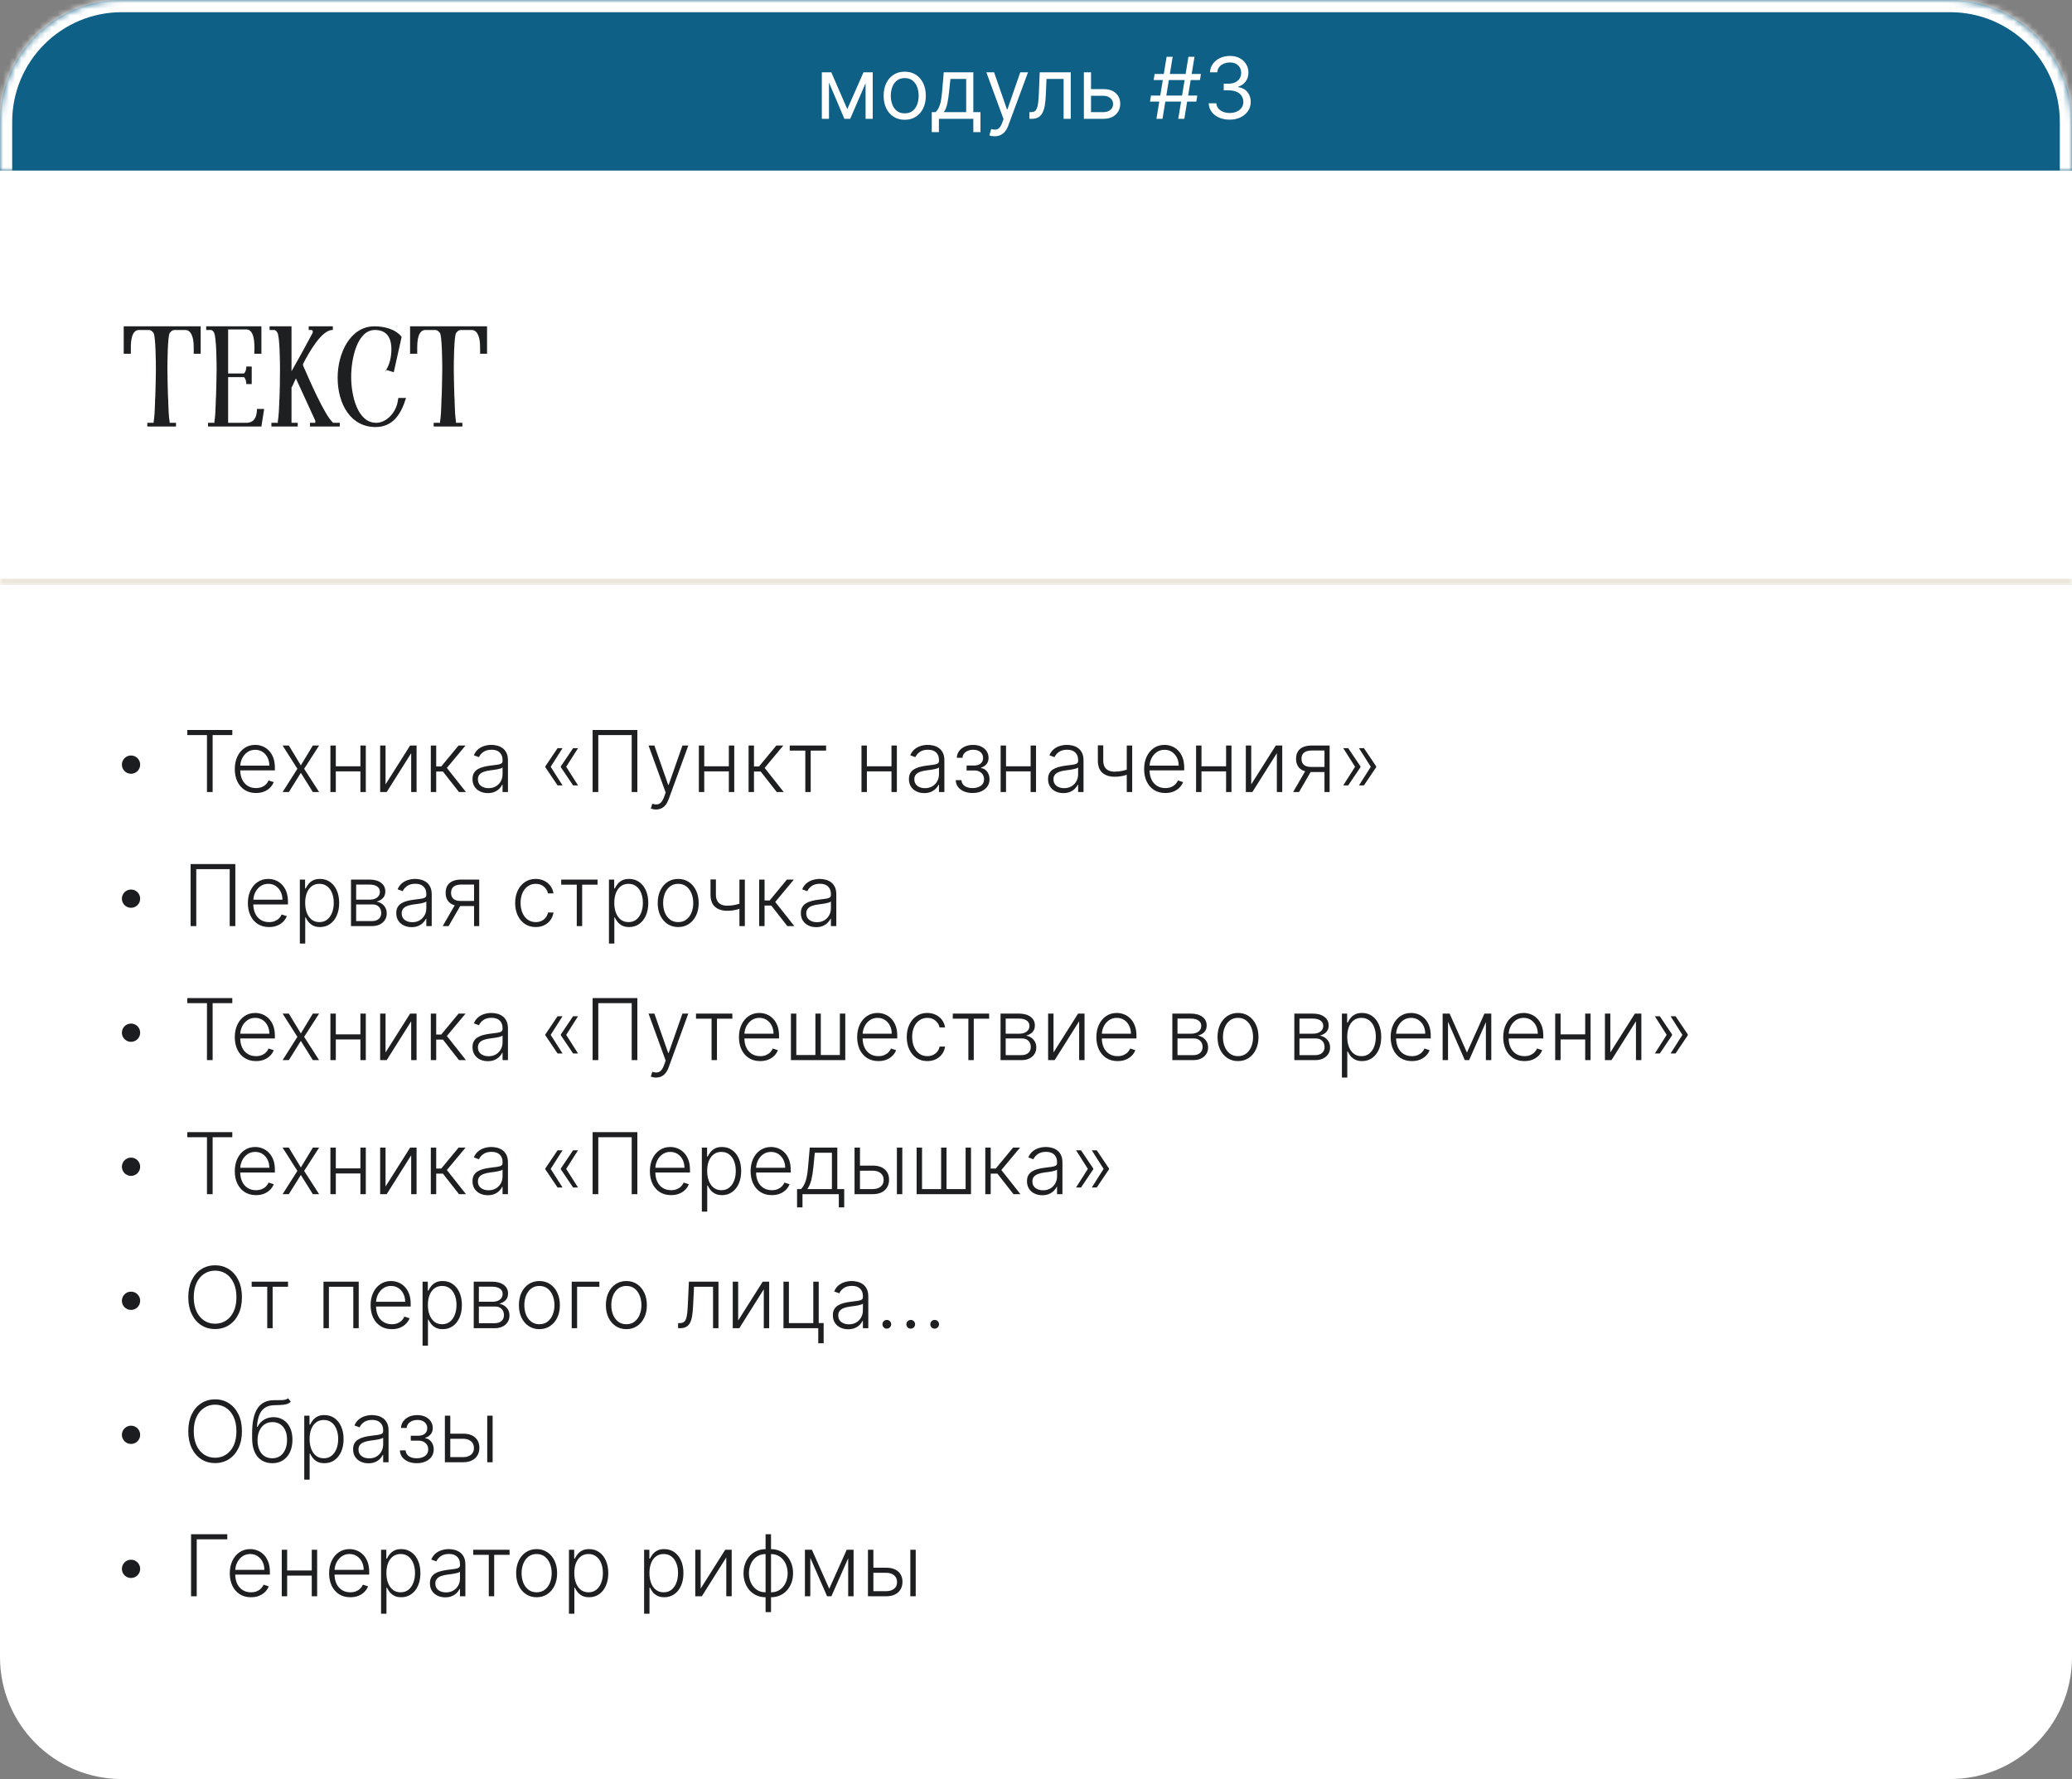 <?xml version="1.0" encoding="UTF-8"?> <svg xmlns="http://www.w3.org/2000/svg" width="340" height="292" viewBox="0 0 340 292" fill="none"><rect x="0" y="0" width="340" height="292" fill="#808080" stroke="none"/><mask id="path-1-inside-1_938_72" fill="white"><path d="M0 20C0 8.954 8.954 0 20 0H320C331.046 0 340 8.954 340 20V28H0V20Z"></path></mask><path d="M0 20C0 8.954 8.954 0 20 0H320C331.046 0 340 8.954 340 20V28H0V20Z" fill="#0F6086"></path><path d="M-2 20C-2 7.85 7.85 -2 20 -2H320C332.15 -2 342 7.85 342 20H338C338 10.059 329.941 2 320 2H20C10.059 2 2 10.059 2 20H-2ZM340 28H0H340ZM-2 28V20C-2 7.85 7.85 -2 20 -2V2C10.059 2 2 10.059 2 20V28H-2ZM320 -2C332.15 -2 342 7.85 342 20V28H338V20C338 10.059 329.941 2 320 2V-2Z" fill="white" mask="url(#path-1-inside-1_938_72)"></path><path d="M139.033 17.909L141.698 11.864H142.812L139.51 19.5H138.556L135.314 11.864H136.408L139.033 17.909ZM136.03 11.864V19.5H134.857V11.864H136.03ZM142.036 19.5V11.864H143.209V19.5H142.036ZM148.459 19.659C147.77 19.659 147.165 19.495 146.645 19.167C146.128 18.839 145.723 18.38 145.432 17.79C145.143 17.2 144.999 16.51 144.999 15.722C144.999 14.926 145.143 14.232 145.432 13.639C145.723 13.045 146.128 12.585 146.645 12.256C147.165 11.928 147.77 11.764 148.459 11.764C149.149 11.764 149.752 11.928 150.269 12.256C150.789 12.585 151.194 13.045 151.482 13.639C151.774 14.232 151.92 14.926 151.92 15.722C151.92 16.51 151.774 17.2 151.482 17.79C151.194 18.38 150.789 18.839 150.269 19.167C149.752 19.495 149.149 19.659 148.459 19.659ZM148.459 18.605C148.983 18.605 149.414 18.471 149.752 18.202C150.09 17.934 150.34 17.581 150.503 17.143C150.665 16.706 150.746 16.232 150.746 15.722C150.746 15.211 150.665 14.736 150.503 14.295C150.34 13.854 150.09 13.498 149.752 13.226C149.414 12.954 148.983 12.818 148.459 12.818C147.936 12.818 147.505 12.954 147.167 13.226C146.829 13.498 146.578 13.854 146.416 14.295C146.254 14.736 146.172 15.211 146.172 15.722C146.172 16.232 146.254 16.706 146.416 17.143C146.578 17.581 146.829 17.934 147.167 18.202C147.505 18.471 147.936 18.605 148.459 18.605ZM152.895 21.688V18.406H153.532C153.687 18.244 153.822 18.068 153.934 17.879C154.047 17.69 154.145 17.467 154.228 17.208C154.314 16.946 154.387 16.628 154.446 16.254C154.506 15.876 154.559 15.42 154.605 14.886L154.864 11.864H159.716V18.406H160.89V21.688H159.716V19.5H154.069V21.688H152.895ZM154.864 18.406H158.543V12.957H155.958L155.759 14.886C155.676 15.685 155.573 16.383 155.451 16.979C155.328 17.576 155.132 18.052 154.864 18.406ZM163.203 22.364C163.004 22.364 162.826 22.347 162.671 22.314C162.515 22.284 162.407 22.254 162.347 22.224L162.646 21.19C162.931 21.263 163.183 21.29 163.401 21.27C163.62 21.25 163.814 21.152 163.983 20.977C164.155 20.804 164.313 20.524 164.455 20.136L164.674 19.54L161.85 11.864H163.123L165.231 17.949H165.311L167.419 11.864H168.691L165.45 20.614C165.304 21.008 165.123 21.334 164.908 21.593C164.692 21.855 164.442 22.049 164.157 22.175C163.875 22.301 163.557 22.364 163.203 22.364ZM168.921 19.5V18.406H169.2C169.428 18.406 169.619 18.361 169.771 18.272C169.924 18.179 170.046 18.018 170.139 17.79C170.235 17.558 170.308 17.236 170.358 16.825C170.411 16.411 170.449 15.884 170.472 15.244L170.612 11.864H175.702V19.5H174.529V12.957H171.725L171.606 15.682C171.579 16.308 171.523 16.86 171.437 17.337C171.354 17.811 171.226 18.209 171.054 18.53C170.885 18.852 170.66 19.094 170.378 19.256C170.096 19.419 169.743 19.5 169.319 19.5H168.921ZM178.869 14.628H181.057C181.952 14.628 182.636 14.855 183.11 15.309C183.584 15.763 183.821 16.338 183.821 17.034C183.821 17.491 183.715 17.907 183.503 18.282C183.291 18.653 182.979 18.95 182.568 19.172C182.157 19.391 181.653 19.5 181.057 19.5H177.855V11.864H179.028V18.406H181.057C181.521 18.406 181.902 18.284 182.2 18.038C182.499 17.793 182.648 17.478 182.648 17.094C182.648 16.689 182.499 16.36 182.2 16.104C181.902 15.849 181.521 15.722 181.057 15.722H178.869V14.628ZM193.343 19.5L195.013 9.318H196.008L194.337 19.5H193.343ZM188.709 16.676L188.868 15.682H196.465L196.306 16.676H188.709ZM189.763 19.5L191.434 9.318H192.428L190.758 19.5H189.763ZM189.306 13.136L189.465 12.142H197.062L196.903 13.136H189.306ZM201.797 19.639C201.141 19.639 200.556 19.526 200.042 19.301C199.532 19.076 199.126 18.762 198.824 18.361C198.526 17.957 198.363 17.488 198.337 16.954H199.59C199.616 17.283 199.729 17.566 199.928 17.805C200.127 18.04 200.387 18.222 200.708 18.352C201.03 18.481 201.386 18.546 201.777 18.546C202.215 18.546 202.602 18.469 202.941 18.317C203.279 18.164 203.544 17.952 203.736 17.68C203.928 17.409 204.024 17.094 204.024 16.736C204.024 16.361 203.932 16.032 203.746 15.746C203.56 15.458 203.289 15.233 202.931 15.07C202.573 14.908 202.135 14.827 201.618 14.827H200.803V13.733H201.618C202.022 13.733 202.377 13.66 202.682 13.514C202.99 13.368 203.231 13.163 203.403 12.898C203.579 12.633 203.666 12.321 203.666 11.963C203.666 11.618 203.59 11.318 203.438 11.063C203.285 10.808 203.07 10.609 202.791 10.467C202.516 10.324 202.191 10.253 201.817 10.253C201.466 10.253 201.134 10.318 200.823 10.447C200.514 10.573 200.262 10.757 200.067 10.999C199.871 11.237 199.765 11.526 199.749 11.864H198.556C198.575 11.33 198.736 10.863 199.038 10.462C199.339 10.057 199.734 9.742 200.221 9.517C200.712 9.292 201.25 9.179 201.837 9.179C202.467 9.179 203.007 9.307 203.458 9.562C203.908 9.814 204.255 10.147 204.497 10.561C204.739 10.975 204.86 11.423 204.86 11.903C204.86 12.477 204.709 12.966 204.407 13.37C204.109 13.774 203.703 14.055 203.189 14.21V14.29C203.832 14.396 204.334 14.669 204.695 15.11C205.057 15.548 205.237 16.09 205.237 16.736C205.237 17.289 205.087 17.787 204.785 18.227C204.487 18.665 204.079 19.009 203.562 19.261C203.045 19.513 202.457 19.639 201.797 19.639Z" fill="white"></path><mask id="path-4-inside-2_938_72" fill="white"><path d="M0 28H340V96H0V28Z"></path></mask><path d="M0 28H340V96H0V28Z" fill="white"></path><path d="M340 96V95H0V96V97H340V96Z" fill="#ECE6DA" mask="url(#path-4-inside-2_938_72)"></path><path d="M24.17 70V69.4H25.22V69.19C25.37 68.23 25.4 67.24 25.43 66.28C25.43 65.86 25.46 65.38 25.49 64.9C25.52 63.46 25.58 62.02 25.58 60.64C25.58 59.68 25.55 55.12 25.19 54.64C24.86 54.22 24.68 54.16 24.29 54.16H22.82C21.59 54.16 21.47 55.99 21.47 57.1V58.06H20.3V53.56H32.93V58.06H31.79V57.1C31.79 56.62 31.76 56.2 31.7 55.78C31.52 54.88 31.16 54.16 30.41 54.16H28.76C28.37 54.16 28.19 54.22 27.86 54.64C27.5 55.12 27.47 59.68 27.47 60.64C27.47 62.02 27.53 63.46 27.56 64.9C27.59 65.38 27.62 65.86 27.62 66.28C27.65 67.24 27.68 68.23 27.83 69.19V69.4H28.88V70H24.17ZM34.135 70V69.4H35.185V69.19C35.335 68.23 35.365 67.24 35.395 66.28C35.395 65.86 35.425 65.38 35.455 64.9C35.485 63.46 35.545 62.02 35.545 60.64C35.545 59.62 35.515 55.12 35.095 54.55C34.945 54.28 34.795 54.19 34.615 54.16H33.835V53.56H42.895V58.06H41.725V57.97L41.755 57.31C41.755 56.05 41.695 54.07 40.375 54.07H37.435V61.3H39.985C40.105 61.3 40.225 61.09 40.345 60.76V60.73C40.405 60.52 40.435 60.19 40.435 59.98V60.16H41.305V63.04H40.435V63.22C40.435 63.01 40.405 62.71 40.345 62.47V62.44C40.225 62.11 40.105 61.9 39.985 61.9H37.435V69.4H40.375C41.665 69.4 42.175 68.56 42.175 66.94V67.12H43.345L42.895 70H34.135ZM44.535 70V69.4H45.586V69.19C45.736 68.2 45.795 67.15 45.825 66.13C45.916 64.3 45.946 62.47 45.946 60.64C45.946 59.65 45.916 55.12 45.495 54.55C45.346 54.28 45.166 54.19 45.016 54.16H44.236V53.56H47.836V60.94C49.005 58.87 50.175 56.77 51.316 54.61V54.28C51.255 54.22 51.166 54.16 51.075 54.16H50.656V53.56H54.615V54.16H54.556C52.755 54.16 50.685 57.88 49.725 59.74V59.98C50.685 62.17 53.236 68.11 54.615 69.34V69.4H55.755V70H50.865V69.4H51.736V69.04L48.556 62.11C48.526 62.17 48.465 62.29 48.435 62.38C48.376 62.5 48.316 62.65 48.196 62.86V62.89C48.136 63.04 48.075 63.22 47.925 63.43V63.46C47.895 63.55 47.865 63.61 47.865 63.52C47.836 63.52 47.836 63.79 47.836 63.79V69.4H48.855V70H44.535ZM66.625 65.32C65.815 67.99 64.465 70.09 61.615 70.09C57.535 70.09 55.405 66.31 55.405 61.99C55.405 57.97 57.475 53.56 61.435 53.56C62.995 53.56 64.885 53.98 65.905 55.3L64.615 61.09L63.415 60.73L63.205 61V60.94C63.895 60.01 64.225 58.69 64.225 57.34C64.225 55.12 63.205 54.16 61.525 54.16C58.585 54.16 57.625 58.93 57.625 61.84C57.625 64.99 58.675 69.4 61.735 69.4C63.415 69.4 65.095 67.66 65.305 65.62C65.335 65.56 65.335 65.44 65.365 65.32H66.625ZM71.162 70V69.4H72.212V69.19C72.362 68.23 72.392 67.24 72.422 66.28C72.422 65.86 72.452 65.38 72.482 64.9C72.512 63.46 72.572 62.02 72.572 60.64C72.572 59.68 72.542 55.12 72.182 54.64C71.852 54.22 71.672 54.16 71.282 54.16H69.812C68.582 54.16 68.462 55.99 68.462 57.1V58.06H67.292V53.56H79.922V58.06H78.782V57.1C78.782 56.62 78.752 56.2 78.692 55.78C78.512 54.88 78.152 54.16 77.402 54.16H75.752C75.362 54.16 75.182 54.22 74.852 54.64C74.492 55.12 74.462 59.68 74.462 60.64C74.462 62.02 74.522 63.46 74.552 64.9C74.582 65.38 74.612 65.86 74.612 66.28C74.642 67.24 74.672 68.23 74.822 69.19V69.4H75.872V70H71.162Z" fill="#1E1F20"></path><path d="M0 96H340V272C340 283.046 331.046 292 320 292H20C8.954 292 0 283.046 0 272V96Z" fill="white"></path><circle cx="21.5" cy="125.5" r="1.5" fill="#1C1D20"></circle><path d="M30.736 120.653V119.818H38.119V120.653H34.892V130H33.962V120.653H30.736ZM42.008 130.159C41.295 130.159 40.679 129.993 40.158 129.662C39.638 129.327 39.235 128.865 38.95 128.275C38.668 127.682 38.528 126.999 38.528 126.227C38.528 125.458 38.668 124.775 38.95 124.178C39.235 123.578 39.628 123.109 40.128 122.771C40.632 122.43 41.214 122.259 41.873 122.259C42.288 122.259 42.687 122.335 43.072 122.488C43.456 122.637 43.801 122.867 44.106 123.179C44.414 123.487 44.657 123.877 44.837 124.347C45.015 124.815 45.105 125.368 45.105 126.008V126.445H39.139V125.665H44.2C44.2 125.174 44.101 124.733 43.902 124.342C43.706 123.948 43.433 123.636 43.081 123.408C42.733 123.179 42.331 123.065 41.873 123.065C41.389 123.065 40.964 123.194 40.596 123.452C40.228 123.711 39.94 124.052 39.731 124.477C39.525 124.901 39.421 125.365 39.417 125.869V126.336C39.417 126.942 39.522 127.473 39.731 127.927C39.943 128.378 40.243 128.727 40.63 128.976C41.018 129.224 41.477 129.349 42.008 129.349C42.369 129.349 42.685 129.292 42.957 129.18C43.232 129.067 43.463 128.916 43.648 128.727C43.837 128.535 43.98 128.325 44.076 128.096L44.916 128.369C44.8 128.691 44.609 128.987 44.344 129.259C44.082 129.531 43.754 129.75 43.36 129.915C42.969 130.078 42.518 130.159 42.008 130.159ZM47.397 122.364L49.366 125.62L51.334 122.364H52.364L49.907 126.182L52.364 130H51.334L49.366 126.848L47.397 130H46.373L48.799 126.182L46.373 122.364H47.397ZM59.375 125.769V126.604H54.885V125.769H59.375ZM55.104 122.364V130H54.219V122.364H55.104ZM60.026 122.364V130H59.141V122.364H60.026ZM63.266 128.742L67.298 122.364H68.357V130H67.472V123.621L63.455 130H62.381V122.364H63.266V128.742ZM70.694 130V122.364H71.579V125.799H72.409L75.248 122.364H76.391L73.329 126.038L76.461 130H75.317L72.682 126.634H71.579V130H70.694ZM80.045 130.174C79.585 130.174 79.164 130.085 78.782 129.906C78.401 129.723 78.098 129.461 77.873 129.12C77.647 128.775 77.535 128.358 77.535 127.867C77.535 127.489 77.606 127.171 77.748 126.913C77.891 126.654 78.093 126.442 78.355 126.276C78.617 126.111 78.927 125.98 79.285 125.884C79.643 125.787 80.037 125.713 80.468 125.66C80.895 125.607 81.257 125.56 81.552 125.521C81.85 125.481 82.077 125.418 82.233 125.332C82.389 125.246 82.466 125.106 82.466 124.914V124.735C82.466 124.215 82.311 123.805 81.999 123.507C81.691 123.205 81.247 123.055 80.667 123.055C80.117 123.055 79.667 123.176 79.319 123.418C78.975 123.66 78.733 123.945 78.594 124.273L77.753 123.969C77.926 123.552 78.164 123.219 78.469 122.97C78.774 122.718 79.116 122.538 79.493 122.428C79.871 122.316 80.254 122.259 80.642 122.259C80.933 122.259 81.237 122.297 81.552 122.374C81.87 122.45 82.165 122.582 82.437 122.771C82.708 122.957 82.929 123.217 83.098 123.552C83.267 123.883 83.351 124.304 83.351 124.815V130H82.466V128.792H82.412C82.306 129.017 82.148 129.236 81.939 129.448C81.731 129.66 81.469 129.834 81.154 129.97C80.839 130.106 80.469 130.174 80.045 130.174ZM80.165 129.364C80.635 129.364 81.043 129.259 81.388 129.05C81.732 128.842 81.998 128.565 82.183 128.22C82.372 127.872 82.466 127.489 82.466 127.072V125.968C82.4 126.031 82.289 126.087 82.133 126.137C81.981 126.187 81.804 126.232 81.601 126.271C81.403 126.308 81.204 126.339 81.005 126.366C80.806 126.392 80.627 126.415 80.468 126.435C80.037 126.488 79.669 126.571 79.364 126.684C79.059 126.797 78.826 126.952 78.663 127.151C78.501 127.347 78.42 127.599 78.42 127.907C78.42 128.371 78.585 128.731 78.917 128.986C79.248 129.238 79.664 129.364 80.165 129.364ZM92.308 128.906H91.492L89.484 125.923V125.824H90.344L92.308 128.906ZM92.308 122.801L90.344 125.884H89.484V125.784L91.492 122.801H92.308ZM94.853 128.906H94.038L92.029 125.923V125.824H92.889L94.853 128.906ZM94.853 122.801L92.889 125.884H92.029V125.784L94.038 122.801H94.853ZM104.583 119.818V130H103.658V120.653H98.174V130H97.245V119.818H104.583ZM107.65 132.864C107.474 132.864 107.31 132.847 107.158 132.814C107.005 132.781 106.884 132.744 106.795 132.705L107.034 131.924C107.335 132.017 107.604 132.05 107.839 132.023C108.074 132 108.283 131.894 108.465 131.705C108.648 131.52 108.81 131.235 108.953 130.85L109.231 130.075L106.422 122.364H107.382L109.649 128.832H109.718L111.985 122.364H112.945L109.713 131.208C109.577 131.576 109.41 131.883 109.211 132.128C109.012 132.376 108.782 132.56 108.52 132.68C108.262 132.802 107.972 132.864 107.65 132.864ZM119.832 125.769V126.604H115.342V125.769H119.832ZM115.561 122.364V130H114.676V122.364H115.561ZM120.483 122.364V130H119.598V122.364H120.483ZM122.838 130V122.364H123.723V125.799H124.553L127.392 122.364H128.536L125.473 126.038L128.605 130H127.462L124.827 126.634H123.723V130H122.838ZM129.59 123.199V122.364H135.556V123.199H133.03V130H132.145V123.199H129.59ZM146.519 125.769V126.604H142.03V125.769H146.519ZM142.249 122.364V130H141.364V122.364H142.249ZM147.17 122.364V130H146.286V122.364H147.17ZM151.659 130.174C151.198 130.174 150.777 130.085 150.396 129.906C150.015 129.723 149.711 129.461 149.486 129.12C149.261 128.775 149.148 128.358 149.148 127.867C149.148 127.489 149.219 127.171 149.362 126.913C149.504 126.654 149.706 126.442 149.968 126.276C150.23 126.111 150.54 125.98 150.898 125.884C151.256 125.787 151.65 125.713 152.081 125.66C152.509 125.607 152.87 125.56 153.165 125.521C153.463 125.481 153.69 125.418 153.846 125.332C154.002 125.246 154.08 125.106 154.08 124.914V124.735C154.08 124.215 153.924 123.805 153.612 123.507C153.304 123.205 152.86 123.055 152.28 123.055C151.73 123.055 151.281 123.176 150.933 123.418C150.588 123.66 150.346 123.945 150.207 124.273L149.367 123.969C149.539 123.552 149.778 123.219 150.083 122.97C150.387 122.718 150.729 122.538 151.107 122.428C151.485 122.316 151.867 122.259 152.255 122.259C152.547 122.259 152.85 122.297 153.165 122.374C153.483 122.45 153.778 122.582 154.05 122.771C154.322 122.957 154.542 123.217 154.711 123.552C154.88 123.883 154.965 124.304 154.965 124.815V130H154.08V128.792H154.025C153.919 129.017 153.762 129.236 153.553 129.448C153.344 129.66 153.082 129.834 152.767 129.97C152.452 130.106 152.083 130.174 151.659 130.174ZM151.778 129.364C152.249 129.364 152.656 129.259 153.001 129.05C153.346 128.842 153.611 128.565 153.796 128.22C153.985 127.872 154.08 127.489 154.08 127.072V125.968C154.013 126.031 153.902 126.087 153.747 126.137C153.594 126.187 153.417 126.232 153.215 126.271C153.016 126.308 152.817 126.339 152.618 126.366C152.419 126.392 152.24 126.415 152.081 126.435C151.65 126.488 151.282 126.571 150.977 126.684C150.673 126.797 150.439 126.952 150.276 127.151C150.114 127.347 150.033 127.599 150.033 127.907C150.033 128.371 150.199 128.731 150.53 128.986C150.861 129.238 151.277 129.364 151.778 129.364ZM156.827 128.051H157.766C157.793 128.459 157.968 128.777 158.293 129.006C158.618 129.234 159.046 129.349 159.576 129.349C160.126 129.349 160.58 129.226 160.938 128.981C161.296 128.732 161.475 128.371 161.475 127.897C161.475 127.609 161.407 127.358 161.271 127.146C161.139 126.934 160.956 126.768 160.724 126.649C160.496 126.527 160.235 126.464 159.944 126.46H158.611V125.65H159.929C160.383 125.623 160.728 125.501 160.963 125.282C161.198 125.06 161.316 124.77 161.316 124.412C161.316 124.004 161.172 123.678 160.883 123.433C160.595 123.184 160.204 123.06 159.71 123.06C159.21 123.06 158.794 123.182 158.462 123.428C158.131 123.673 157.955 123.988 157.935 124.372H157.006C157.022 123.958 157.146 123.593 157.378 123.278C157.61 122.96 157.924 122.712 158.318 122.533C158.716 122.354 159.166 122.264 159.67 122.264C160.187 122.264 160.636 122.357 161.018 122.543C161.399 122.728 161.694 122.982 161.903 123.303C162.111 123.621 162.216 123.983 162.216 124.387C162.216 124.808 162.1 125.154 161.868 125.426C161.639 125.695 161.346 125.884 160.988 125.993V126.067C161.26 126.097 161.498 126.197 161.704 126.366C161.912 126.535 162.077 126.752 162.196 127.017C162.315 127.282 162.375 127.576 162.375 127.897C162.375 128.348 162.257 128.744 162.022 129.085C161.787 129.423 161.458 129.687 161.037 129.876C160.62 130.065 160.138 130.159 159.591 130.159C159.064 130.159 158.595 130.071 158.184 129.896C157.773 129.717 157.446 129.47 157.204 129.155C156.966 128.837 156.84 128.469 156.827 128.051ZM169.351 125.769V126.604H164.862V125.769H169.351ZM165.081 122.364V130H164.196V122.364H165.081ZM170.002 122.364V130H169.118V122.364H170.002ZM174.491 130.174C174.03 130.174 173.609 130.085 173.228 129.906C172.847 129.723 172.543 129.461 172.318 129.12C172.093 128.775 171.98 128.358 171.98 127.867C171.98 127.489 172.051 127.171 172.194 126.913C172.336 126.654 172.538 126.442 172.8 126.276C173.062 126.111 173.372 125.98 173.73 125.884C174.088 125.787 174.482 125.713 174.913 125.66C175.341 125.607 175.702 125.56 175.997 125.521C176.295 125.481 176.522 125.418 176.678 125.332C176.834 125.246 176.912 125.106 176.912 124.914V124.735C176.912 124.215 176.756 123.805 176.444 123.507C176.136 123.205 175.692 123.055 175.112 123.055C174.562 123.055 174.113 123.176 173.765 123.418C173.42 123.66 173.178 123.945 173.039 124.273L172.199 123.969C172.371 123.552 172.61 123.219 172.915 122.97C173.22 122.718 173.561 122.538 173.939 122.428C174.317 122.316 174.699 122.259 175.087 122.259C175.379 122.259 175.682 122.297 175.997 122.374C176.315 122.45 176.61 122.582 176.882 122.771C177.154 122.957 177.374 123.217 177.543 123.552C177.712 123.883 177.797 124.304 177.797 124.815V130H176.912V128.792H176.857C176.751 129.017 176.594 129.236 176.385 129.448C176.176 129.66 175.914 129.834 175.599 129.97C175.284 130.106 174.915 130.174 174.491 130.174ZM174.61 129.364C175.081 129.364 175.488 129.259 175.833 129.05C176.178 128.842 176.443 128.565 176.628 128.22C176.817 127.872 176.912 127.489 176.912 127.072V125.968C176.845 126.031 176.734 126.087 176.579 126.137C176.426 126.187 176.249 126.232 176.047 126.271C175.848 126.308 175.649 126.339 175.45 126.366C175.251 126.392 175.072 126.415 174.913 126.435C174.482 126.488 174.114 126.571 173.809 126.684C173.505 126.797 173.271 126.952 173.108 127.151C172.946 127.347 172.865 127.599 172.865 127.907C172.865 128.371 173.031 128.731 173.362 128.986C173.693 129.238 174.109 129.364 174.61 129.364ZM185.784 122.364V130H184.894V122.364H185.784ZM185.455 126.137V126.982C185.154 127.092 184.867 127.184 184.595 127.261C184.324 127.334 184.05 127.39 183.775 127.43C183.503 127.469 183.213 127.489 182.905 127.489C182.047 127.486 181.372 127.266 180.882 126.828C180.394 126.391 180.151 125.724 180.151 124.83V122.339H181.036V124.83C181.036 125.254 181.112 125.6 181.264 125.869C181.417 126.137 181.632 126.336 181.911 126.465C182.189 126.591 182.517 126.654 182.895 126.654C183.359 126.654 183.797 126.608 184.208 126.515C184.619 126.422 185.035 126.296 185.455 126.137ZM191.222 130.159C190.51 130.159 189.893 129.993 189.373 129.662C188.853 129.327 188.45 128.865 188.165 128.275C187.883 127.682 187.742 126.999 187.742 126.227C187.742 125.458 187.883 124.775 188.165 124.178C188.45 123.578 188.843 123.109 189.343 122.771C189.847 122.43 190.429 122.259 191.088 122.259C191.503 122.259 191.902 122.335 192.286 122.488C192.671 122.637 193.016 122.867 193.32 123.179C193.629 123.487 193.872 123.877 194.051 124.347C194.23 124.815 194.32 125.368 194.32 126.008V126.445H188.354V125.665H193.415C193.415 125.174 193.316 124.733 193.117 124.342C192.921 123.948 192.648 123.636 192.296 123.408C191.948 123.179 191.546 123.065 191.088 123.065C190.604 123.065 190.178 123.194 189.811 123.452C189.443 123.711 189.154 124.052 188.945 124.477C188.74 124.901 188.636 125.365 188.632 125.869V126.336C188.632 126.942 188.737 127.473 188.945 127.927C189.158 128.378 189.458 128.727 189.845 128.976C190.233 129.224 190.692 129.349 191.222 129.349C191.584 129.349 191.9 129.292 192.172 129.18C192.447 129.067 192.677 128.916 192.863 128.727C193.052 128.535 193.195 128.325 193.291 128.096L194.131 128.369C194.015 128.691 193.824 128.987 193.559 129.259C193.297 129.531 192.969 129.75 192.575 129.915C192.184 130.078 191.733 130.159 191.222 130.159ZM201.425 125.769V126.604H196.936V125.769H201.425ZM197.155 122.364V130H196.27V122.364H197.155ZM202.077 122.364V130H201.192V122.364H202.077ZM205.317 128.742L209.349 122.364H210.408V130H209.523V123.621L205.506 130H204.432V122.364H205.317V128.742ZM217.338 130V123.184H215.235C214.688 123.187 214.272 123.302 213.987 123.527C213.706 123.752 213.565 124.089 213.565 124.536C213.565 124.984 213.699 125.32 213.968 125.545C214.236 125.768 214.627 125.879 215.141 125.879H217.587V126.714H215.141C214.614 126.714 214.166 126.629 213.798 126.46C213.434 126.291 213.155 126.044 212.963 125.719C212.771 125.395 212.675 125 212.675 124.536C212.675 124.069 212.773 123.674 212.968 123.353C213.167 123.028 213.457 122.783 213.838 122.617C214.223 122.448 214.688 122.364 215.235 122.364H218.183V130H217.338ZM212.193 130L214.39 126.202H215.36L213.162 130H212.193ZM220.418 128.906L222.377 125.824H223.242V125.923L221.233 128.906H220.418ZM220.418 122.801H221.233L223.242 125.784V125.884H222.377L220.418 122.801ZM222.998 128.906L224.957 125.824H225.822V125.923L223.814 128.906H222.998ZM222.998 122.801H223.814L225.822 125.784V125.884H224.957L222.998 122.801Z" fill="#1E1F20"></path><circle cx="21.5" cy="147.5" r="1.5" fill="#1C1D20"></circle><path d="M38.616 141.818V152H37.691V142.653H32.207V152H31.278V141.818H38.616ZM44.154 152.159C43.441 152.159 42.825 151.993 42.305 151.662C41.784 151.327 41.382 150.865 41.097 150.275C40.815 149.682 40.674 148.999 40.674 148.227C40.674 147.458 40.815 146.775 41.097 146.178C41.382 145.578 41.774 145.109 42.275 144.771C42.779 144.43 43.36 144.259 44.02 144.259C44.434 144.259 44.834 144.335 45.218 144.488C45.602 144.637 45.947 144.867 46.252 145.179C46.56 145.487 46.804 145.877 46.983 146.347C47.162 146.815 47.251 147.368 47.251 148.008V148.445H41.285V147.665H46.347C46.347 147.174 46.247 146.733 46.048 146.342C45.853 145.948 45.579 145.636 45.228 145.408C44.88 145.179 44.477 145.065 44.02 145.065C43.536 145.065 43.11 145.194 42.742 145.452C42.374 145.711 42.086 146.052 41.877 146.477C41.672 146.901 41.567 147.365 41.564 147.869V148.336C41.564 148.942 41.668 149.473 41.877 149.927C42.089 150.378 42.389 150.727 42.777 150.976C43.165 151.224 43.624 151.349 44.154 151.349C44.515 151.349 44.832 151.292 45.104 151.18C45.379 151.067 45.609 150.916 45.795 150.727C45.984 150.535 46.126 150.325 46.222 150.096L47.062 150.369C46.947 150.691 46.756 150.987 46.491 151.259C46.229 151.531 45.901 151.75 45.506 151.915C45.115 152.078 44.664 152.159 44.154 152.159ZM49.202 154.864V144.364H50.062V145.82H50.166C50.272 145.592 50.418 145.358 50.603 145.119C50.789 144.877 51.034 144.674 51.339 144.508C51.648 144.342 52.035 144.259 52.503 144.259C53.132 144.259 53.683 144.425 54.153 144.756C54.627 145.085 54.995 145.545 55.257 146.138C55.522 146.728 55.655 147.416 55.655 148.202C55.655 148.991 55.522 149.682 55.257 150.275C54.995 150.868 54.627 151.33 54.153 151.662C53.683 151.993 53.136 152.159 52.513 152.159C52.052 152.159 51.666 152.076 51.354 151.911C51.046 151.745 50.796 151.541 50.603 151.299C50.415 151.054 50.269 150.815 50.166 150.583H50.087V154.864H49.202ZM50.077 148.187C50.077 148.803 50.168 149.35 50.35 149.827C50.536 150.301 50.801 150.674 51.145 150.946C51.493 151.214 51.914 151.349 52.408 151.349C52.915 151.349 53.343 151.21 53.691 150.931C54.042 150.649 54.309 150.27 54.491 149.793C54.677 149.315 54.77 148.78 54.77 148.187C54.77 147.6 54.679 147.071 54.496 146.601C54.317 146.13 54.052 145.757 53.701 145.482C53.349 145.204 52.919 145.065 52.408 145.065C51.911 145.065 51.489 145.199 51.14 145.467C50.792 145.732 50.527 146.1 50.345 146.571C50.166 147.038 50.077 147.577 50.077 148.187ZM57.596 152V144.364H60.604C61.416 144.364 62.056 144.539 62.523 144.891C62.993 145.242 63.229 145.716 63.229 146.312C63.229 146.767 63.098 147.129 62.836 147.401C62.574 147.673 62.223 147.865 61.782 147.978C62.077 148.028 62.351 148.135 62.602 148.301C62.858 148.467 63.065 148.686 63.224 148.957C63.383 149.229 63.462 149.554 63.462 149.932C63.462 150.33 63.363 150.684 63.164 150.996C62.965 151.307 62.685 151.553 62.324 151.732C61.963 151.911 61.535 152 61.041 152H57.596ZM58.441 151.18H61.041C61.509 151.18 61.878 151.06 62.15 150.822C62.422 150.58 62.558 150.258 62.558 149.857C62.558 149.43 62.428 149.088 62.17 148.833C61.915 148.575 61.572 148.445 61.141 148.445H58.441V151.18ZM58.441 147.66H60.659C61.003 147.66 61.302 147.607 61.553 147.501C61.805 147.395 61.999 147.246 62.135 147.053C62.274 146.858 62.342 146.629 62.339 146.367C62.339 145.993 62.187 145.703 61.882 145.497C61.577 145.288 61.151 145.184 60.604 145.184H58.441V147.66ZM67.535 152.174C67.075 152.174 66.654 152.085 66.273 151.906C65.892 151.723 65.588 151.461 65.363 151.12C65.138 150.775 65.025 150.358 65.025 149.867C65.025 149.489 65.096 149.171 65.239 148.913C65.381 148.654 65.583 148.442 65.845 148.276C66.107 148.111 66.417 147.98 66.775 147.884C67.133 147.787 67.527 147.713 67.958 147.66C68.386 147.607 68.747 147.56 69.042 147.521C69.34 147.481 69.567 147.418 69.723 147.332C69.879 147.246 69.957 147.106 69.957 146.914V146.735C69.957 146.215 69.801 145.805 69.489 145.507C69.181 145.205 68.737 145.055 68.157 145.055C67.607 145.055 67.158 145.176 66.81 145.418C66.465 145.66 66.223 145.945 66.084 146.273L65.244 145.969C65.416 145.552 65.655 145.219 65.96 144.97C66.264 144.718 66.606 144.538 66.984 144.428C67.362 144.316 67.744 144.259 68.132 144.259C68.424 144.259 68.727 144.297 69.042 144.374C69.36 144.45 69.655 144.582 69.927 144.771C70.199 144.957 70.419 145.217 70.588 145.552C70.757 145.883 70.842 146.304 70.842 146.815V152H69.957V150.792H69.902C69.796 151.017 69.638 151.236 69.43 151.448C69.221 151.66 68.959 151.834 68.644 151.97C68.329 152.106 67.96 152.174 67.535 152.174ZM67.655 151.364C68.126 151.364 68.533 151.259 68.878 151.05C69.222 150.842 69.488 150.565 69.673 150.22C69.862 149.872 69.957 149.489 69.957 149.072V147.968C69.89 148.031 69.779 148.087 69.624 148.137C69.471 148.187 69.294 148.232 69.092 148.271C68.893 148.308 68.694 148.339 68.495 148.366C68.296 148.392 68.117 148.415 67.958 148.435C67.527 148.488 67.159 148.571 66.854 148.684C66.549 148.797 66.316 148.952 66.153 149.151C65.991 149.347 65.91 149.599 65.91 149.907C65.91 150.371 66.076 150.731 66.407 150.986C66.738 151.238 67.154 151.364 67.655 151.364ZM77.789 152V145.184H75.686C75.14 145.187 74.724 145.302 74.439 145.527C74.157 145.752 74.016 146.089 74.016 146.536C74.016 146.984 74.15 147.32 74.419 147.545C74.687 147.768 75.078 147.879 75.592 147.879H78.038V148.714H75.592C75.065 148.714 74.618 148.629 74.25 148.46C73.885 148.291 73.607 148.044 73.414 147.719C73.222 147.395 73.126 147 73.126 146.536C73.126 146.069 73.224 145.674 73.419 145.353C73.618 145.028 73.908 144.783 74.289 144.617C74.674 144.448 75.14 144.364 75.686 144.364H78.635V152H77.789ZM72.644 152L74.841 148.202H75.811L73.613 152H72.644ZM87.909 152.159C87.226 152.159 86.631 151.988 86.124 151.647C85.621 151.306 85.229 150.838 84.951 150.245C84.673 149.652 84.533 148.976 84.533 148.217C84.533 147.451 84.674 146.77 84.956 146.173C85.241 145.577 85.635 145.109 86.139 144.771C86.643 144.43 87.228 144.259 87.894 144.259C88.405 144.259 88.867 144.359 89.281 144.558C89.695 144.753 90.037 145.03 90.305 145.388C90.577 145.742 90.748 146.157 90.817 146.631H89.923C89.83 146.2 89.606 145.832 89.251 145.527C88.9 145.219 88.453 145.065 87.909 145.065C87.422 145.065 86.991 145.197 86.617 145.462C86.242 145.724 85.949 146.09 85.737 146.561C85.528 147.028 85.423 147.57 85.423 148.187C85.423 148.807 85.526 149.355 85.731 149.832C85.937 150.306 86.225 150.678 86.597 150.946C86.971 151.214 87.409 151.349 87.909 151.349C88.247 151.349 88.555 151.286 88.834 151.16C89.115 151.031 89.351 150.848 89.54 150.613C89.732 150.378 89.861 150.098 89.928 149.773H90.822C90.756 150.233 90.592 150.644 90.33 151.006C90.072 151.364 89.735 151.645 89.321 151.851C88.91 152.056 88.439 152.159 87.909 152.159ZM92.088 145.199V144.364H98.054V145.199H95.528V152H94.643V145.199H92.088ZM99.924 154.864V144.364H100.784V145.82H100.889C100.995 145.592 101.141 145.358 101.326 145.119C101.512 144.877 101.757 144.674 102.062 144.508C102.37 144.342 102.758 144.259 103.225 144.259C103.855 144.259 104.405 144.425 104.876 144.756C105.35 145.085 105.718 145.545 105.98 146.138C106.245 146.728 106.377 147.416 106.377 148.202C106.377 148.991 106.245 149.682 105.98 150.275C105.718 150.868 105.35 151.33 104.876 151.662C104.405 151.993 103.858 152.159 103.235 152.159C102.775 152.159 102.388 152.076 102.077 151.911C101.769 151.745 101.518 151.541 101.326 151.299C101.137 151.054 100.991 150.815 100.889 150.583H100.809V154.864H99.924ZM100.799 148.187C100.799 148.803 100.89 149.35 101.073 149.827C101.258 150.301 101.523 150.674 101.868 150.946C102.216 151.214 102.637 151.349 103.131 151.349C103.638 151.349 104.066 151.21 104.414 150.931C104.765 150.649 105.032 150.27 105.214 149.793C105.4 149.315 105.492 148.78 105.492 148.187C105.492 147.6 105.401 147.071 105.219 146.601C105.04 146.13 104.775 145.757 104.423 145.482C104.072 145.204 103.641 145.065 103.131 145.065C102.634 145.065 102.211 145.199 101.863 145.467C101.515 145.732 101.25 146.1 101.068 146.571C100.889 147.038 100.799 147.577 100.799 148.187ZM111.287 152.159C110.627 152.159 110.044 151.992 109.537 151.657C109.033 151.322 108.639 150.86 108.354 150.27C108.068 149.677 107.926 148.992 107.926 148.217C107.926 147.434 108.068 146.747 108.354 146.153C108.639 145.557 109.033 145.093 109.537 144.761C110.044 144.427 110.627 144.259 111.287 144.259C111.946 144.259 112.528 144.427 113.032 144.761C113.536 145.096 113.93 145.56 114.215 146.153C114.503 146.747 114.648 147.434 114.648 148.217C114.648 148.992 114.505 149.677 114.22 150.27C113.935 150.86 113.539 151.322 113.032 151.657C112.528 151.992 111.946 152.159 111.287 152.159ZM111.287 151.349C111.817 151.349 112.266 151.206 112.634 150.921C113.002 150.636 113.28 150.257 113.469 149.783C113.662 149.309 113.758 148.787 113.758 148.217C113.758 147.647 113.662 147.123 113.469 146.646C113.28 146.168 113.002 145.786 112.634 145.497C112.266 145.209 111.817 145.065 111.287 145.065C110.76 145.065 110.311 145.209 109.939 145.497C109.572 145.786 109.291 146.168 109.099 146.646C108.91 147.123 108.816 147.647 108.816 148.217C108.816 148.787 108.91 149.309 109.099 149.783C109.291 150.257 109.572 150.636 109.939 150.921C110.307 151.206 110.756 151.349 111.287 151.349ZM122.223 144.364V152H121.333V144.364H122.223ZM121.895 148.137V148.982C121.593 149.092 121.307 149.184 121.035 149.261C120.763 149.334 120.49 149.39 120.214 149.43C119.943 149.469 119.653 149.489 119.344 149.489C118.486 149.486 117.812 149.266 117.321 148.828C116.834 148.391 116.59 147.724 116.59 146.83V144.339H117.475V146.83C117.475 147.254 117.551 147.6 117.704 147.869C117.856 148.137 118.072 148.336 118.35 148.465C118.629 148.591 118.957 148.654 119.335 148.654C119.799 148.654 120.236 148.608 120.647 148.515C121.058 148.422 121.474 148.296 121.895 148.137ZM124.575 152V144.364H125.46V147.799H126.29L129.129 144.364H130.272L127.21 148.038L130.342 152H129.198L126.563 148.634H125.46V152H124.575ZM133.926 152.174C133.465 152.174 133.045 152.085 132.663 151.906C132.282 151.723 131.979 151.461 131.754 151.12C131.528 150.775 131.415 150.358 131.415 149.867C131.415 149.489 131.487 149.171 131.629 148.913C131.772 148.654 131.974 148.442 132.236 148.276C132.498 148.111 132.808 147.98 133.165 147.884C133.523 147.787 133.918 147.713 134.349 147.66C134.776 147.607 135.138 147.56 135.433 147.521C135.731 147.481 135.958 147.418 136.114 147.332C136.269 147.246 136.347 147.106 136.347 146.914V146.735C136.347 146.215 136.192 145.805 135.88 145.507C135.572 145.205 135.128 145.055 134.548 145.055C133.997 145.055 133.548 145.176 133.2 145.418C132.856 145.66 132.614 145.945 132.474 146.273L131.634 145.969C131.807 145.552 132.045 145.219 132.35 144.97C132.655 144.718 132.996 144.538 133.374 144.428C133.752 144.316 134.135 144.259 134.523 144.259C134.814 144.259 135.118 144.297 135.433 144.374C135.751 144.45 136.046 144.582 136.317 144.771C136.589 144.957 136.81 145.217 136.979 145.552C137.148 145.883 137.232 146.304 137.232 146.815V152H136.347V150.792H136.293C136.187 151.017 136.029 151.236 135.82 151.448C135.612 151.66 135.35 151.834 135.035 151.97C134.72 152.106 134.35 152.174 133.926 152.174ZM134.045 151.364C134.516 151.364 134.924 151.259 135.268 151.05C135.613 150.842 135.878 150.565 136.064 150.22C136.253 149.872 136.347 149.489 136.347 149.072V147.968C136.281 148.031 136.17 148.087 136.014 148.137C135.862 148.187 135.684 148.232 135.482 148.271C135.283 148.308 135.085 148.339 134.886 148.366C134.687 148.392 134.508 148.415 134.349 148.435C133.918 148.488 133.55 148.571 133.245 148.684C132.94 148.797 132.706 148.952 132.544 149.151C132.382 149.347 132.3 149.599 132.3 149.907C132.3 150.371 132.466 150.731 132.798 150.986C133.129 151.238 133.545 151.364 134.045 151.364Z" fill="#1E1F20"></path><circle cx="21.5" cy="169.5" r="1.5" fill="#1C1D20"></circle><path d="M30.736 164.653V163.818H38.119V164.653H34.892V174H33.962V164.653H30.736ZM42.008 174.159C41.295 174.159 40.679 173.993 40.158 173.662C39.638 173.327 39.235 172.865 38.95 172.275C38.668 171.682 38.528 170.999 38.528 170.227C38.528 169.458 38.668 168.775 38.95 168.178C39.235 167.578 39.628 167.109 40.128 166.771C40.632 166.43 41.214 166.259 41.873 166.259C42.288 166.259 42.687 166.335 43.072 166.488C43.456 166.637 43.801 166.867 44.106 167.179C44.414 167.487 44.657 167.877 44.837 168.347C45.015 168.815 45.105 169.368 45.105 170.008V170.445H39.139V169.665H44.2C44.2 169.174 44.101 168.733 43.902 168.342C43.706 167.948 43.433 167.636 43.081 167.408C42.733 167.179 42.331 167.065 41.873 167.065C41.389 167.065 40.964 167.194 40.596 167.452C40.228 167.711 39.94 168.052 39.731 168.477C39.525 168.901 39.421 169.365 39.417 169.869V170.336C39.417 170.942 39.522 171.473 39.731 171.927C39.943 172.378 40.243 172.727 40.63 172.976C41.018 173.224 41.477 173.349 42.008 173.349C42.369 173.349 42.685 173.292 42.957 173.18C43.232 173.067 43.463 172.916 43.648 172.727C43.837 172.535 43.98 172.325 44.076 172.096L44.916 172.369C44.8 172.691 44.609 172.987 44.344 173.259C44.082 173.531 43.754 173.75 43.36 173.915C42.969 174.078 42.518 174.159 42.008 174.159ZM47.397 166.364L49.366 169.62L51.334 166.364H52.364L49.907 170.182L52.364 174H51.334L49.366 170.848L47.397 174H46.373L48.799 170.182L46.373 166.364H47.397ZM59.375 169.769V170.604H54.885V169.769H59.375ZM55.104 166.364V174H54.219V166.364H55.104ZM60.026 166.364V174H59.141V166.364H60.026ZM63.266 172.742L67.298 166.364H68.357V174H67.472V167.621L63.455 174H62.381V166.364H63.266V172.742ZM70.694 174V166.364H71.579V169.799H72.409L75.248 166.364H76.391L73.329 170.038L76.461 174H75.317L72.682 170.634H71.579V174H70.694ZM80.045 174.174C79.585 174.174 79.164 174.085 78.782 173.906C78.401 173.723 78.098 173.461 77.873 173.12C77.647 172.775 77.535 172.358 77.535 171.867C77.535 171.489 77.606 171.171 77.748 170.913C77.891 170.654 78.093 170.442 78.355 170.276C78.617 170.111 78.927 169.98 79.285 169.884C79.643 169.787 80.037 169.713 80.468 169.66C80.895 169.607 81.257 169.56 81.552 169.521C81.85 169.481 82.077 169.418 82.233 169.332C82.389 169.246 82.466 169.106 82.466 168.914V168.735C82.466 168.215 82.311 167.805 81.999 167.507C81.691 167.205 81.247 167.055 80.667 167.055C80.117 167.055 79.667 167.176 79.319 167.418C78.975 167.66 78.733 167.945 78.594 168.273L77.753 167.969C77.926 167.552 78.164 167.219 78.469 166.97C78.774 166.718 79.116 166.538 79.493 166.428C79.871 166.316 80.254 166.259 80.642 166.259C80.933 166.259 81.237 166.297 81.552 166.374C81.87 166.45 82.165 166.582 82.437 166.771C82.708 166.957 82.929 167.217 83.098 167.552C83.267 167.883 83.351 168.304 83.351 168.815V174H82.466V172.792H82.412C82.306 173.017 82.148 173.236 81.939 173.448C81.731 173.66 81.469 173.834 81.154 173.97C80.839 174.106 80.469 174.174 80.045 174.174ZM80.165 173.364C80.635 173.364 81.043 173.259 81.388 173.05C81.732 172.842 81.998 172.565 82.183 172.22C82.372 171.872 82.466 171.489 82.466 171.072V169.968C82.4 170.031 82.289 170.087 82.133 170.137C81.981 170.187 81.804 170.232 81.601 170.271C81.403 170.308 81.204 170.339 81.005 170.366C80.806 170.392 80.627 170.415 80.468 170.435C80.037 170.488 79.669 170.571 79.364 170.684C79.059 170.797 78.826 170.952 78.663 171.151C78.501 171.347 78.42 171.599 78.42 171.907C78.42 172.371 78.585 172.731 78.917 172.986C79.248 173.238 79.664 173.364 80.165 173.364ZM92.308 172.906H91.492L89.484 169.923V169.824H90.344L92.308 172.906ZM92.308 166.801L90.344 169.884H89.484V169.784L91.492 166.801H92.308ZM94.853 172.906H94.038L92.029 169.923V169.824H92.889L94.853 172.906ZM94.853 166.801L92.889 169.884H92.029V169.784L94.038 166.801H94.853ZM104.583 163.818V174H103.658V164.653H98.174V174H97.245V163.818H104.583ZM107.65 176.864C107.474 176.864 107.31 176.847 107.158 176.814C107.005 176.781 106.884 176.744 106.795 176.705L107.034 175.924C107.335 176.017 107.604 176.05 107.839 176.023C108.074 176 108.283 175.894 108.465 175.705C108.648 175.52 108.81 175.235 108.953 174.85L109.231 174.075L106.422 166.364H107.382L109.649 172.832H109.718L111.985 166.364H112.945L109.713 175.208C109.577 175.576 109.41 175.883 109.211 176.128C109.012 176.376 108.782 176.56 108.52 176.68C108.262 176.802 107.972 176.864 107.65 176.864ZM114.209 167.199V166.364H120.175V167.199H117.649V174H116.764V167.199H114.209ZM124.736 174.159C124.024 174.159 123.407 173.993 122.887 173.662C122.366 173.327 121.964 172.865 121.679 172.275C121.397 171.682 121.256 170.999 121.256 170.227C121.256 169.458 121.397 168.775 121.679 168.178C121.964 167.578 122.356 167.109 122.857 166.771C123.361 166.43 123.942 166.259 124.602 166.259C125.016 166.259 125.416 166.335 125.8 166.488C126.185 166.637 126.529 166.867 126.834 167.179C127.142 167.487 127.386 167.877 127.565 168.347C127.744 168.815 127.833 169.368 127.833 170.008V170.445H121.868V169.665H126.929C126.929 169.174 126.829 168.733 126.63 168.342C126.435 167.948 126.161 167.636 125.81 167.408C125.462 167.179 125.059 167.065 124.602 167.065C124.118 167.065 123.692 167.194 123.324 167.452C122.956 167.711 122.668 168.052 122.459 168.477C122.254 168.901 122.149 169.365 122.146 169.869V170.336C122.146 170.942 122.25 171.473 122.459 171.927C122.671 172.378 122.971 172.727 123.359 172.976C123.747 173.224 124.206 173.349 124.736 173.349C125.097 173.349 125.414 173.292 125.686 173.18C125.961 173.067 126.191 172.916 126.377 172.727C126.566 172.535 126.708 172.325 126.804 172.096L127.645 172.369C127.529 172.691 127.338 172.987 127.073 173.259C126.811 173.531 126.483 173.75 126.088 173.915C125.697 174.078 125.247 174.159 124.736 174.159ZM129.784 166.364H130.669V173.165H133.801V166.364H134.686V173.165H137.818V166.364H138.703V174H129.784V166.364ZM144.137 174.159C143.424 174.159 142.807 173.993 142.287 173.662C141.767 173.327 141.364 172.865 141.079 172.275C140.797 171.682 140.656 170.999 140.656 170.227C140.656 169.458 140.797 168.775 141.079 168.178C141.364 167.578 141.757 167.109 142.257 166.771C142.761 166.43 143.343 166.259 144.002 166.259C144.417 166.259 144.816 166.335 145.2 166.488C145.585 166.637 145.93 166.867 146.235 167.179C146.543 167.487 146.786 167.877 146.965 168.347C147.144 168.815 147.234 169.368 147.234 170.008V170.445H141.268V169.665H146.329C146.329 169.174 146.23 168.733 146.031 168.342C145.835 167.948 145.562 167.636 145.21 167.408C144.862 167.179 144.46 167.065 144.002 167.065C143.518 167.065 143.093 167.194 142.725 167.452C142.357 167.711 142.068 168.052 141.86 168.477C141.654 168.901 141.55 169.365 141.546 169.869V170.336C141.546 170.942 141.651 171.473 141.86 171.927C142.072 172.378 142.372 172.727 142.759 172.976C143.147 173.224 143.606 173.349 144.137 173.349C144.498 173.349 144.814 173.292 145.086 173.18C145.361 173.067 145.592 172.916 145.777 172.727C145.966 172.535 146.109 172.325 146.205 172.096L147.045 172.369C146.929 172.691 146.738 172.987 146.473 173.259C146.211 173.531 145.883 173.75 145.489 173.915C145.098 174.078 144.647 174.159 144.137 174.159ZM152.167 174.159C151.484 174.159 150.889 173.988 150.382 173.647C149.878 173.306 149.487 172.838 149.209 172.245C148.93 171.652 148.791 170.976 148.791 170.217C148.791 169.451 148.932 168.77 149.214 168.173C149.499 167.577 149.893 167.109 150.397 166.771C150.901 166.43 151.486 166.259 152.152 166.259C152.662 166.259 153.125 166.359 153.539 166.558C153.953 166.753 154.295 167.03 154.563 167.388C154.835 167.742 155.006 168.157 155.075 168.631H154.18C154.088 168.2 153.864 167.832 153.509 167.527C153.158 167.219 152.71 167.065 152.167 167.065C151.68 167.065 151.249 167.197 150.874 167.462C150.5 167.724 150.206 168.09 149.994 168.561C149.786 169.028 149.681 169.57 149.681 170.187C149.681 170.807 149.784 171.355 149.989 171.832C150.195 172.306 150.483 172.678 150.854 172.946C151.229 173.214 151.666 173.349 152.167 173.349C152.505 173.349 152.813 173.286 153.092 173.16C153.373 173.031 153.609 172.848 153.798 172.613C153.99 172.378 154.119 172.098 154.185 171.773H155.08C155.014 172.233 154.85 172.644 154.588 173.006C154.33 173.364 153.993 173.645 153.579 173.851C153.168 174.056 152.697 174.159 152.167 174.159ZM156.346 167.199V166.364H162.311V167.199H159.786V174H158.901V167.199H156.346ZM164.182 174V166.364H167.19C168.002 166.364 168.642 166.539 169.109 166.891C169.579 167.242 169.815 167.716 169.815 168.312C169.815 168.767 169.684 169.129 169.422 169.401C169.16 169.673 168.809 169.865 168.368 169.978C168.663 170.028 168.936 170.135 169.188 170.301C169.444 170.467 169.651 170.686 169.81 170.957C169.969 171.229 170.048 171.554 170.048 171.932C170.048 172.33 169.949 172.684 169.75 172.996C169.551 173.307 169.271 173.553 168.91 173.732C168.549 173.911 168.121 174 167.627 174H164.182ZM165.027 173.18H167.627C168.095 173.18 168.464 173.06 168.736 172.822C169.008 172.58 169.144 172.258 169.144 171.857C169.144 171.43 169.014 171.088 168.756 170.833C168.501 170.575 168.158 170.445 167.727 170.445H165.027V173.18ZM165.027 169.66H167.244C167.589 169.66 167.887 169.607 168.139 169.501C168.391 169.395 168.585 169.246 168.721 169.053C168.86 168.858 168.928 168.629 168.925 168.367C168.925 167.993 168.772 167.703 168.468 167.497C168.163 167.288 167.737 167.184 167.19 167.184H165.027V169.66ZM172.874 172.742L176.906 166.364H177.964V174H177.08V167.621L173.062 174H171.989V166.364H172.874V172.742ZM183.388 174.159C182.676 174.159 182.059 173.993 181.539 173.662C181.019 173.327 180.616 172.865 180.331 172.275C180.049 171.682 179.908 170.999 179.908 170.227C179.908 169.458 180.049 168.775 180.331 168.178C180.616 167.578 181.009 167.109 181.509 166.771C182.013 166.43 182.595 166.259 183.254 166.259C183.669 166.259 184.068 166.335 184.452 166.488C184.837 166.637 185.182 166.867 185.487 167.179C185.795 167.487 186.038 167.877 186.217 168.347C186.396 168.815 186.486 169.368 186.486 170.008V170.445H180.52V169.665H185.581C185.581 169.174 185.482 168.733 185.283 168.342C185.087 167.948 184.814 167.636 184.462 167.408C184.114 167.179 183.712 167.065 183.254 167.065C182.77 167.065 182.344 167.194 181.977 167.452C181.609 167.711 181.32 168.052 181.112 168.477C180.906 168.901 180.802 169.365 180.798 169.869V170.336C180.798 170.942 180.903 171.473 181.112 171.927C181.324 172.378 181.624 172.727 182.011 172.976C182.399 173.224 182.858 173.349 183.388 173.349C183.75 173.349 184.066 173.292 184.338 173.18C184.613 173.067 184.844 172.916 185.029 172.727C185.218 172.535 185.361 172.325 185.457 172.096L186.297 172.369C186.181 172.691 185.99 172.987 185.725 173.259C185.463 173.531 185.135 173.75 184.741 173.915C184.35 174.078 183.899 174.159 183.388 174.159ZM192.373 174V166.364H195.381C196.193 166.364 196.833 166.539 197.3 166.891C197.771 167.242 198.006 167.716 198.006 168.312C198.006 168.767 197.875 169.129 197.613 169.401C197.352 169.673 197 169.865 196.559 169.978C196.854 170.028 197.128 170.135 197.38 170.301C197.635 170.467 197.842 170.686 198.001 170.957C198.16 171.229 198.24 171.554 198.24 171.932C198.24 172.33 198.14 172.684 197.942 172.996C197.743 173.307 197.463 173.553 197.101 173.732C196.74 173.911 196.313 174 195.819 174H192.373ZM193.219 173.18H195.819C196.286 173.18 196.656 173.06 196.927 172.822C197.199 172.58 197.335 172.258 197.335 171.857C197.335 171.43 197.206 171.088 196.947 170.833C196.692 170.575 196.349 170.445 195.918 170.445H193.219V173.18ZM193.219 169.66H195.436C195.781 169.66 196.079 169.607 196.331 169.501C196.583 169.395 196.777 169.246 196.912 169.053C197.052 168.858 197.12 168.629 197.116 168.367C197.116 167.993 196.964 167.703 196.659 167.497C196.354 167.288 195.928 167.184 195.381 167.184H193.219V169.66ZM203.148 174.159C202.489 174.159 201.905 173.992 201.398 173.657C200.894 173.322 200.5 172.86 200.215 172.27C199.93 171.677 199.787 170.992 199.787 170.217C199.787 169.434 199.93 168.747 200.215 168.153C200.5 167.557 200.894 167.093 201.398 166.761C201.905 166.427 202.489 166.259 203.148 166.259C203.808 166.259 204.389 166.427 204.893 166.761C205.397 167.096 205.791 167.56 206.076 168.153C206.365 168.747 206.509 169.434 206.509 170.217C206.509 170.992 206.366 171.677 206.081 172.27C205.796 172.86 205.4 173.322 204.893 173.657C204.389 173.992 203.808 174.159 203.148 174.159ZM203.148 173.349C203.678 173.349 204.127 173.206 204.495 172.921C204.863 172.636 205.142 172.257 205.331 171.783C205.523 171.309 205.619 170.787 205.619 170.217C205.619 169.647 205.523 169.123 205.331 168.646C205.142 168.168 204.863 167.786 204.495 167.497C204.127 167.209 203.678 167.065 203.148 167.065C202.621 167.065 202.172 167.209 201.801 167.497C201.433 167.786 201.153 168.168 200.961 168.646C200.772 169.123 200.677 169.647 200.677 170.217C200.677 170.787 200.772 171.309 200.961 171.783C201.153 172.257 201.433 172.636 201.801 172.921C202.169 173.206 202.618 173.349 203.148 173.349ZM212.389 174V166.364H215.397C216.209 166.364 216.849 166.539 217.316 166.891C217.787 167.242 218.022 167.716 218.022 168.312C218.022 168.767 217.891 169.129 217.629 169.401C217.367 169.673 217.016 169.865 216.575 169.978C216.87 170.028 217.144 170.135 217.395 170.301C217.651 170.467 217.858 170.686 218.017 170.957C218.176 171.229 218.256 171.554 218.256 171.932C218.256 172.33 218.156 172.684 217.957 172.996C217.758 173.307 217.478 173.553 217.117 173.732C216.756 173.911 216.328 174 215.834 174H212.389ZM213.234 173.18H215.834C216.302 173.18 216.671 173.06 216.943 172.822C217.215 172.58 217.351 172.258 217.351 171.857C217.351 171.43 217.221 171.088 216.963 170.833C216.708 170.575 216.365 170.445 215.934 170.445H213.234V173.18ZM213.234 169.66H215.452C215.796 169.66 216.095 169.607 216.346 169.501C216.598 169.395 216.792 169.246 216.928 169.053C217.067 168.858 217.135 168.629 217.132 168.367C217.132 167.993 216.979 167.703 216.675 167.497C216.37 167.288 215.944 167.184 215.397 167.184H213.234V169.66ZM220.196 176.864V166.364H221.056V167.82H221.16C221.266 167.592 221.412 167.358 221.598 167.119C221.783 166.877 222.029 166.674 222.333 166.508C222.642 166.342 223.029 166.259 223.497 166.259C224.127 166.259 224.677 166.425 225.147 166.756C225.621 167.085 225.989 167.545 226.251 168.138C226.516 168.728 226.649 169.416 226.649 170.202C226.649 170.991 226.516 171.682 226.251 172.275C225.989 172.868 225.621 173.33 225.147 173.662C224.677 173.993 224.13 174.159 223.507 174.159C223.046 174.159 222.66 174.076 222.348 173.911C222.04 173.745 221.79 173.541 221.598 173.299C221.409 173.054 221.263 172.815 221.16 172.583H221.081V176.864H220.196ZM221.071 170.187C221.071 170.803 221.162 171.35 221.344 171.827C221.53 172.301 221.795 172.674 222.14 172.946C222.488 173.214 222.908 173.349 223.402 173.349C223.909 173.349 224.337 173.21 224.685 172.931C225.036 172.649 225.303 172.27 225.485 171.793C225.671 171.315 225.764 170.78 225.764 170.187C225.764 169.6 225.673 169.071 225.49 168.601C225.311 168.13 225.046 167.757 224.695 167.482C224.344 167.204 223.913 167.065 223.402 167.065C222.905 167.065 222.483 167.199 222.135 167.467C221.787 167.732 221.521 168.1 221.339 168.571C221.16 169.038 221.071 169.577 221.071 170.187ZM231.678 174.159C230.965 174.159 230.348 173.993 229.828 173.662C229.308 173.327 228.905 172.865 228.62 172.275C228.338 171.682 228.197 170.999 228.197 170.227C228.197 169.458 228.338 168.775 228.62 168.178C228.905 167.578 229.298 167.109 229.798 166.771C230.302 166.43 230.884 166.259 231.543 166.259C231.958 166.259 232.357 166.335 232.741 166.488C233.126 166.637 233.471 166.867 233.776 167.179C234.084 167.487 234.327 167.877 234.506 168.347C234.685 168.815 234.775 169.368 234.775 170.008V170.445H228.809V169.665H233.87C233.87 169.174 233.771 168.733 233.572 168.342C233.376 167.948 233.103 167.636 232.751 167.408C232.403 167.179 232.001 167.065 231.543 167.065C231.059 167.065 230.634 167.194 230.266 167.452C229.898 167.711 229.609 168.052 229.401 168.477C229.195 168.901 229.091 169.365 229.087 169.869V170.336C229.087 170.942 229.192 171.473 229.401 171.927C229.613 172.378 229.913 172.727 230.3 172.976C230.688 173.224 231.147 173.349 231.678 173.349C232.039 173.349 232.355 173.292 232.627 173.18C232.902 173.067 233.133 172.916 233.318 172.727C233.507 172.535 233.65 172.325 233.746 172.096L234.586 172.369C234.47 172.691 234.279 172.987 234.014 173.259C233.752 173.531 233.424 173.75 233.03 173.915C232.639 174.078 232.188 174.159 231.678 174.159ZM240.717 172.762L243.586 166.364H244.446L241.07 174H240.364L237.028 166.364H237.873L240.717 172.762ZM237.61 166.364V174H236.725V166.364H237.61ZM243.824 174V166.364H244.709V174H243.824ZM250.148 174.159C249.436 174.159 248.819 173.993 248.299 173.662C247.778 173.327 247.376 172.865 247.091 172.275C246.809 171.682 246.668 170.999 246.668 170.227C246.668 169.458 246.809 168.775 247.091 168.178C247.376 167.578 247.769 167.109 248.269 166.771C248.773 166.43 249.354 166.259 250.014 166.259C250.428 166.259 250.828 166.335 251.212 166.488C251.597 166.637 251.941 166.867 252.246 167.179C252.555 167.487 252.798 167.877 252.977 168.347C253.156 168.815 253.246 169.368 253.246 170.008V170.445H247.28V169.665H252.341C252.341 169.174 252.241 168.733 252.042 168.342C251.847 167.948 251.573 167.636 251.222 167.408C250.874 167.179 250.471 167.065 250.014 167.065C249.53 167.065 249.104 167.194 248.736 167.452C248.368 167.711 248.08 168.052 247.871 168.477C247.666 168.901 247.561 169.365 247.558 169.869V170.336C247.558 170.942 247.662 171.473 247.871 171.927C248.083 172.378 248.383 172.727 248.771 172.976C249.159 173.224 249.618 173.349 250.148 173.349C250.51 173.349 250.826 173.292 251.098 173.18C251.373 173.067 251.603 172.916 251.789 172.727C251.978 172.535 252.12 172.325 252.216 172.096L253.057 172.369C252.941 172.691 252.75 172.987 252.485 173.259C252.223 173.531 251.895 173.75 251.501 173.915C251.109 174.078 250.659 174.159 250.148 174.159ZM260.351 169.769V170.604H255.862V169.769H260.351ZM256.081 166.364V174H255.196V166.364H256.081ZM261.002 166.364V174H260.118V166.364H261.002ZM264.243 172.742L268.275 166.364H269.334V174H268.449V167.621L264.432 174H263.358V166.364H264.243V172.742ZM271.551 172.906L273.51 169.824H274.375V169.923L272.366 172.906H271.551ZM271.551 166.801H272.366L274.375 169.784V169.884H273.51L271.551 166.801ZM274.131 172.906L276.09 169.824H276.955V169.923L274.947 172.906H274.131ZM274.131 166.801H274.947L276.955 169.784V169.884H276.09L274.131 166.801Z" fill="#1E1F20"></path><circle cx="21.5" cy="191.5" r="1.5" fill="#1C1D20"></circle><path d="M30.736 186.653V185.818H38.119V186.653H34.892V196H33.962V186.653H30.736ZM42.008 196.159C41.295 196.159 40.679 195.993 40.158 195.662C39.638 195.327 39.235 194.865 38.95 194.275C38.668 193.682 38.528 192.999 38.528 192.227C38.528 191.458 38.668 190.775 38.95 190.178C39.235 189.578 39.628 189.109 40.128 188.771C40.632 188.43 41.214 188.259 41.873 188.259C42.288 188.259 42.687 188.335 43.072 188.488C43.456 188.637 43.801 188.867 44.106 189.179C44.414 189.487 44.657 189.877 44.837 190.347C45.015 190.815 45.105 191.368 45.105 192.008V192.445H39.139V191.665H44.2C44.2 191.174 44.101 190.733 43.902 190.342C43.706 189.948 43.433 189.636 43.081 189.408C42.733 189.179 42.331 189.065 41.873 189.065C41.389 189.065 40.964 189.194 40.596 189.452C40.228 189.711 39.94 190.052 39.731 190.477C39.525 190.901 39.421 191.365 39.417 191.869V192.336C39.417 192.942 39.522 193.473 39.731 193.927C39.943 194.378 40.243 194.727 40.63 194.976C41.018 195.224 41.477 195.349 42.008 195.349C42.369 195.349 42.685 195.292 42.957 195.18C43.232 195.067 43.463 194.916 43.648 194.727C43.837 194.535 43.98 194.325 44.076 194.096L44.916 194.369C44.8 194.691 44.609 194.987 44.344 195.259C44.082 195.531 43.754 195.75 43.36 195.915C42.969 196.078 42.518 196.159 42.008 196.159ZM47.397 188.364L49.366 191.62L51.334 188.364H52.364L49.907 192.182L52.364 196H51.334L49.366 192.848L47.397 196H46.373L48.799 192.182L46.373 188.364H47.397ZM59.375 191.769V192.604H54.885V191.769H59.375ZM55.104 188.364V196H54.219V188.364H55.104ZM60.026 188.364V196H59.141V188.364H60.026ZM63.266 194.742L67.298 188.364H68.357V196H67.472V189.621L63.455 196H62.381V188.364H63.266V194.742ZM70.694 196V188.364H71.579V191.799H72.409L75.248 188.364H76.391L73.329 192.038L76.461 196H75.317L72.682 192.634H71.579V196H70.694ZM80.045 196.174C79.585 196.174 79.164 196.085 78.782 195.906C78.401 195.723 78.098 195.461 77.873 195.12C77.647 194.775 77.535 194.358 77.535 193.867C77.535 193.489 77.606 193.171 77.748 192.913C77.891 192.654 78.093 192.442 78.355 192.276C78.617 192.111 78.927 191.98 79.285 191.884C79.643 191.787 80.037 191.713 80.468 191.66C80.895 191.607 81.257 191.56 81.552 191.521C81.85 191.481 82.077 191.418 82.233 191.332C82.389 191.246 82.466 191.106 82.466 190.914V190.735C82.466 190.215 82.311 189.805 81.999 189.507C81.691 189.205 81.247 189.055 80.667 189.055C80.117 189.055 79.667 189.176 79.319 189.418C78.975 189.66 78.733 189.945 78.594 190.273L77.753 189.969C77.926 189.552 78.164 189.219 78.469 188.97C78.774 188.718 79.116 188.538 79.493 188.428C79.871 188.316 80.254 188.259 80.642 188.259C80.933 188.259 81.237 188.297 81.552 188.374C81.87 188.45 82.165 188.582 82.437 188.771C82.708 188.957 82.929 189.217 83.098 189.552C83.267 189.883 83.351 190.304 83.351 190.815V196H82.466V194.792H82.412C82.306 195.017 82.148 195.236 81.939 195.448C81.731 195.66 81.469 195.834 81.154 195.97C80.839 196.106 80.469 196.174 80.045 196.174ZM80.165 195.364C80.635 195.364 81.043 195.259 81.388 195.05C81.732 194.842 81.998 194.565 82.183 194.22C82.372 193.872 82.466 193.489 82.466 193.072V191.968C82.4 192.031 82.289 192.087 82.133 192.137C81.981 192.187 81.804 192.232 81.601 192.271C81.403 192.308 81.204 192.339 81.005 192.366C80.806 192.392 80.627 192.415 80.468 192.435C80.037 192.488 79.669 192.571 79.364 192.684C79.059 192.797 78.826 192.952 78.663 193.151C78.501 193.347 78.42 193.599 78.42 193.907C78.42 194.371 78.585 194.731 78.917 194.986C79.248 195.238 79.664 195.364 80.165 195.364ZM92.308 194.906H91.492L89.484 191.923V191.824H90.344L92.308 194.906ZM92.308 188.801L90.344 191.884H89.484V191.784L91.492 188.801H92.308ZM94.853 194.906H94.038L92.029 191.923V191.824H92.889L94.853 194.906ZM94.853 188.801L92.889 191.884H92.029V191.784L94.038 188.801H94.853ZM104.583 185.818V196H103.658V186.653H98.174V196H97.245V185.818H104.583ZM110.121 196.159C109.408 196.159 108.792 195.993 108.271 195.662C107.751 195.327 107.348 194.865 107.063 194.275C106.782 193.682 106.641 192.999 106.641 192.227C106.641 191.458 106.782 190.775 107.063 190.178C107.348 189.578 107.741 189.109 108.242 188.771C108.745 188.43 109.327 188.259 109.987 188.259C110.401 188.259 110.8 188.335 111.185 188.488C111.569 188.637 111.914 188.867 112.219 189.179C112.527 189.487 112.771 189.877 112.95 190.347C113.129 190.815 113.218 191.368 113.218 192.008V192.445H107.252V191.665H112.313C112.313 191.174 112.214 190.733 112.015 190.342C111.82 189.948 111.546 189.636 111.195 189.408C110.847 189.179 110.444 189.065 109.987 189.065C109.503 189.065 109.077 189.194 108.709 189.452C108.341 189.711 108.053 190.052 107.844 190.477C107.638 190.901 107.534 191.365 107.531 191.869V192.336C107.531 192.942 107.635 193.473 107.844 193.927C108.056 194.378 108.356 194.727 108.744 194.976C109.132 195.224 109.591 195.349 110.121 195.349C110.482 195.349 110.799 195.292 111.07 195.18C111.346 195.067 111.576 194.916 111.762 194.727C111.95 194.535 112.093 194.325 112.189 194.096L113.029 194.369C112.913 194.691 112.723 194.987 112.458 195.259C112.196 195.531 111.868 195.75 111.473 195.915C111.082 196.078 110.631 196.159 110.121 196.159ZM115.168 198.864V188.364H116.028V189.82H116.133C116.239 189.592 116.385 189.358 116.57 189.119C116.756 188.877 117.001 188.674 117.306 188.508C117.614 188.342 118.002 188.259 118.469 188.259C119.099 188.259 119.649 188.425 120.12 188.756C120.594 189.085 120.962 189.545 121.224 190.138C121.489 190.728 121.621 191.416 121.621 192.202C121.621 192.991 121.489 193.682 121.224 194.275C120.962 194.868 120.594 195.33 120.12 195.662C119.649 195.993 119.103 196.159 118.479 196.159C118.019 196.159 117.633 196.076 117.321 195.911C117.013 195.745 116.763 195.541 116.57 195.299C116.381 195.054 116.236 194.815 116.133 194.583H116.053V198.864H115.168ZM116.043 192.187C116.043 192.803 116.134 193.35 116.317 193.827C116.502 194.301 116.768 194.674 117.112 194.946C117.46 195.214 117.881 195.349 118.375 195.349C118.882 195.349 119.31 195.21 119.658 194.931C120.009 194.649 120.276 194.27 120.458 193.793C120.644 193.315 120.737 192.78 120.737 192.187C120.737 191.6 120.645 191.071 120.463 190.601C120.284 190.13 120.019 189.757 119.668 189.482C119.316 189.204 118.885 189.065 118.375 189.065C117.878 189.065 117.455 189.199 117.107 189.467C116.759 189.732 116.494 190.1 116.312 190.571C116.133 191.038 116.043 191.577 116.043 192.187ZM126.65 196.159C125.938 196.159 125.321 195.993 124.801 195.662C124.28 195.327 123.878 194.865 123.593 194.275C123.311 193.682 123.17 192.999 123.17 192.227C123.17 191.458 123.311 190.775 123.593 190.178C123.878 189.578 124.27 189.109 124.771 188.771C125.275 188.43 125.856 188.259 126.516 188.259C126.93 188.259 127.33 188.335 127.714 188.488C128.099 188.637 128.443 188.867 128.748 189.179C129.056 189.487 129.3 189.877 129.479 190.347C129.658 190.815 129.748 191.368 129.748 192.008V192.445H123.782V191.665H128.843C128.843 191.174 128.743 190.733 128.544 190.342C128.349 189.948 128.075 189.636 127.724 189.408C127.376 189.179 126.973 189.065 126.516 189.065C126.032 189.065 125.606 189.194 125.238 189.452C124.87 189.711 124.582 190.052 124.373 190.477C124.168 190.901 124.063 191.365 124.06 191.869V192.336C124.06 192.942 124.164 193.473 124.373 193.927C124.585 194.378 124.885 194.727 125.273 194.976C125.661 195.224 126.12 195.349 126.65 195.349C127.011 195.349 127.328 195.292 127.6 195.18C127.875 195.067 128.105 194.916 128.291 194.727C128.48 194.535 128.622 194.325 128.718 194.096L129.559 194.369C129.443 194.691 129.252 194.987 128.987 195.259C128.725 195.531 128.397 195.75 128.002 195.915C127.611 196.078 127.161 196.159 126.65 196.159ZM130.793 198.173V195.165H131.454C131.62 194.979 131.764 194.779 131.887 194.563C132.009 194.348 132.115 194.103 132.205 193.827C132.298 193.549 132.375 193.226 132.438 192.858C132.501 192.487 132.554 192.054 132.597 191.56L132.876 188.364H137.395V195.165H138.529V198.173H137.644V196H131.683V198.173H130.793ZM132.473 195.165H136.51V189.199H133.701L133.472 191.56C133.393 192.362 133.28 193.062 133.134 193.658C132.989 194.255 132.768 194.757 132.473 195.165ZM140.961 191.312H143.198C144.057 191.312 144.719 191.521 145.187 191.938C145.654 192.356 145.888 192.921 145.888 193.634C145.888 194.107 145.782 194.522 145.57 194.876C145.361 195.231 145.056 195.508 144.655 195.707C144.254 195.902 143.768 196 143.198 196H140.225V188.364H141.115V195.165H143.198C143.738 195.165 144.173 195.036 144.501 194.777C144.832 194.518 144.998 194.151 144.998 193.673C144.998 193.186 144.832 192.81 144.501 192.545C144.173 192.28 143.738 192.147 143.198 192.147H140.961V191.312ZM147.175 196V188.364H148.06V196H147.175ZM150.414 188.364H151.299V195.165H154.431V188.364H155.316V195.165H158.449V188.364H159.333V196H150.414V188.364ZM161.68 196V188.364H162.565V191.799H163.395L166.234 188.364H167.377L164.315 192.038L167.447 196H166.304L163.669 192.634H162.565V196H161.68ZM171.032 196.174C170.571 196.174 170.15 196.085 169.769 195.906C169.388 195.723 169.084 195.461 168.859 195.12C168.634 194.775 168.521 194.358 168.521 193.867C168.521 193.489 168.592 193.171 168.735 192.913C168.877 192.654 169.079 192.442 169.341 192.276C169.603 192.111 169.913 191.98 170.271 191.884C170.629 191.787 171.023 191.713 171.454 191.66C171.882 191.607 172.243 191.56 172.538 191.521C172.836 191.481 173.063 191.418 173.219 191.332C173.375 191.246 173.453 191.106 173.453 190.914V190.735C173.453 190.215 173.297 189.805 172.985 189.507C172.677 189.205 172.233 189.055 171.653 189.055C171.103 189.055 170.654 189.176 170.306 189.418C169.961 189.66 169.719 189.945 169.58 190.273L168.74 189.969C168.912 189.552 169.151 189.219 169.456 188.97C169.761 188.718 170.102 188.538 170.48 188.428C170.858 188.316 171.24 188.259 171.628 188.259C171.92 188.259 172.223 188.297 172.538 188.374C172.856 188.45 173.151 188.582 173.423 188.771C173.695 188.957 173.915 189.217 174.084 189.552C174.253 189.883 174.338 190.304 174.338 190.815V196H173.453V194.792H173.398C173.292 195.017 173.135 195.236 172.926 195.448C172.717 195.66 172.455 195.834 172.14 195.97C171.825 196.106 171.456 196.174 171.032 196.174ZM171.151 195.364C171.622 195.364 172.029 195.259 172.374 195.05C172.719 194.842 172.984 194.565 173.169 194.22C173.358 193.872 173.453 193.489 173.453 193.072V191.968C173.386 192.031 173.275 192.087 173.12 192.137C172.967 192.187 172.79 192.232 172.588 192.271C172.389 192.308 172.19 192.339 171.991 192.366C171.792 192.392 171.613 192.415 171.454 192.435C171.023 192.488 170.655 192.571 170.35 192.684C170.046 192.797 169.812 192.952 169.65 193.151C169.487 193.347 169.406 193.599 169.406 193.907C169.406 194.371 169.572 194.731 169.903 194.986C170.234 195.238 170.65 195.364 171.151 195.364ZM176.572 194.906L178.531 191.824H179.396V191.923L177.388 194.906H176.572ZM176.572 188.801H177.388L179.396 191.784V191.884H178.531L176.572 188.801ZM179.153 194.906L181.112 191.824H181.977V191.923L179.968 194.906H179.153ZM179.153 188.801H179.968L181.977 191.784V191.884H181.112L179.153 188.801Z" fill="#1E1F20"></path><circle cx="21.5" cy="213.5" r="1.5" fill="#1C1D20"></circle><path d="M39.7 212.909C39.7 213.97 39.511 214.893 39.133 215.678C38.755 216.46 38.235 217.067 37.572 217.498C36.912 217.925 36.153 218.139 35.295 218.139C34.436 218.139 33.676 217.925 33.013 217.498C32.353 217.067 31.834 216.46 31.457 215.678C31.082 214.893 30.895 213.97 30.895 212.909C30.895 211.848 31.082 210.927 31.457 210.145C31.834 209.359 32.355 208.753 33.018 208.325C33.681 207.894 34.44 207.679 35.295 207.679C36.153 207.679 36.912 207.894 37.572 208.325C38.235 208.753 38.755 209.359 39.133 210.145C39.511 210.927 39.7 211.848 39.7 212.909ZM38.795 212.909C38.795 211.998 38.642 211.217 38.337 210.567C38.032 209.915 37.617 209.416 37.09 209.071C36.562 208.726 35.964 208.554 35.295 208.554C34.629 208.554 34.032 208.726 33.505 209.071C32.978 209.416 32.56 209.913 32.252 210.562C31.947 211.212 31.795 211.994 31.795 212.909C31.795 213.821 31.947 214.601 32.252 215.251C32.557 215.9 32.973 216.399 33.5 216.747C34.027 217.092 34.625 217.264 35.295 217.264C35.964 217.264 36.562 217.092 37.09 216.747C37.62 216.402 38.037 215.905 38.342 215.256C38.647 214.603 38.798 213.821 38.795 212.909ZM41.297 211.199V210.364H47.263V211.199H44.737V218H43.852V211.199H41.297ZM53.081 218V210.364H58.863V218H57.973V211.199H53.971V218H53.081ZM64.293 218.159C63.58 218.159 62.964 217.993 62.443 217.662C61.923 217.327 61.52 216.865 61.235 216.275C60.953 215.682 60.813 214.999 60.813 214.227C60.813 213.458 60.953 212.775 61.235 212.178C61.52 211.578 61.913 211.109 62.413 210.771C62.917 210.43 63.499 210.259 64.159 210.259C64.573 210.259 64.972 210.335 65.357 210.488C65.741 210.637 66.086 210.867 66.391 211.179C66.699 211.487 66.943 211.877 67.122 212.347C67.301 212.815 67.39 213.368 67.39 214.008V214.445H61.424V213.665H66.485C66.485 213.174 66.386 212.733 66.187 212.342C65.991 211.948 65.718 211.636 65.367 211.408C65.019 211.179 64.616 211.065 64.159 211.065C63.675 211.065 63.249 211.194 62.881 211.452C62.513 211.711 62.225 212.052 62.016 212.477C61.81 212.901 61.706 213.365 61.703 213.869V214.336C61.703 214.942 61.807 215.473 62.016 215.927C62.228 216.378 62.528 216.727 62.916 216.976C63.303 217.224 63.763 217.349 64.293 217.349C64.654 217.349 64.971 217.292 65.242 217.18C65.517 217.067 65.748 216.916 65.933 216.727C66.122 216.535 66.265 216.325 66.361 216.096L67.201 216.369C67.085 216.691 66.895 216.987 66.629 217.259C66.368 217.531 66.04 217.75 65.645 217.915C65.254 218.078 64.803 218.159 64.293 218.159ZM69.34 220.864V210.364H70.2V211.82H70.305C70.411 211.592 70.557 211.358 70.742 211.119C70.928 210.877 71.173 210.674 71.478 210.508C71.786 210.342 72.174 210.259 72.641 210.259C73.271 210.259 73.821 210.425 74.292 210.756C74.766 211.085 75.134 211.545 75.396 212.138C75.661 212.728 75.793 213.416 75.793 214.202C75.793 214.991 75.661 215.682 75.396 216.275C75.134 216.868 74.766 217.33 74.292 217.662C73.821 217.993 73.274 218.159 72.651 218.159C72.191 218.159 71.805 218.076 71.493 217.911C71.185 217.745 70.934 217.541 70.742 217.299C70.553 217.054 70.407 216.815 70.305 216.583H70.225V220.864H69.34ZM70.215 214.187C70.215 214.803 70.306 215.35 70.489 215.827C70.674 216.301 70.939 216.674 71.284 216.946C71.632 217.214 72.053 217.349 72.547 217.349C73.054 217.349 73.481 217.21 73.829 216.931C74.181 216.649 74.448 216.27 74.63 215.793C74.816 215.315 74.908 214.78 74.908 214.187C74.908 213.6 74.817 213.071 74.635 212.601C74.456 212.13 74.191 211.757 73.84 211.482C73.488 211.204 73.057 211.065 72.547 211.065C72.05 211.065 71.627 211.199 71.279 211.467C70.931 211.732 70.666 212.1 70.484 212.571C70.305 213.038 70.215 213.577 70.215 214.187ZM77.735 218V210.364H80.743C81.555 210.364 82.194 210.539 82.662 210.891C83.132 211.242 83.368 211.716 83.368 212.312C83.368 212.767 83.237 213.129 82.975 213.401C82.713 213.673 82.362 213.865 81.921 213.978C82.216 214.028 82.489 214.135 82.741 214.301C82.996 214.467 83.204 214.686 83.363 214.957C83.522 215.229 83.601 215.554 83.601 215.932C83.601 216.33 83.502 216.684 83.303 216.996C83.104 217.307 82.824 217.553 82.463 217.732C82.101 217.911 81.674 218 81.18 218H77.735ZM78.58 217.18H81.18C81.647 217.18 82.017 217.06 82.289 216.822C82.561 216.58 82.696 216.258 82.696 215.857C82.696 215.43 82.567 215.088 82.309 214.833C82.053 214.575 81.71 214.445 81.279 214.445H78.58V217.18ZM78.58 213.66H80.797C81.142 213.66 81.44 213.607 81.692 213.501C81.944 213.395 82.138 213.246 82.274 213.053C82.413 212.858 82.481 212.629 82.478 212.367C82.478 211.993 82.325 211.703 82.02 211.497C81.715 211.288 81.289 211.184 80.743 211.184H78.58V213.66ZM88.509 218.159C87.85 218.159 87.266 217.992 86.759 217.657C86.256 217.322 85.861 216.86 85.576 216.27C85.291 215.677 85.149 214.992 85.149 214.217C85.149 213.434 85.291 212.747 85.576 212.153C85.861 211.557 86.256 211.093 86.759 210.761C87.266 210.427 87.85 210.259 88.509 210.259C89.169 210.259 89.751 210.427 90.254 210.761C90.758 211.096 91.153 211.56 91.438 212.153C91.726 212.747 91.87 213.434 91.87 214.217C91.87 214.992 91.728 215.677 91.443 216.27C91.158 216.86 90.761 217.322 90.254 217.657C89.751 217.992 89.169 218.159 88.509 218.159ZM88.509 217.349C89.04 217.349 89.489 217.206 89.857 216.921C90.225 216.636 90.503 216.257 90.692 215.783C90.884 215.309 90.98 214.787 90.98 214.217C90.98 213.647 90.884 213.123 90.692 212.646C90.503 212.168 90.225 211.786 89.857 211.497C89.489 211.209 89.04 211.065 88.509 211.065C87.982 211.065 87.533 211.209 87.162 211.497C86.794 211.786 86.514 212.168 86.322 212.646C86.133 213.123 86.038 213.647 86.038 214.217C86.038 214.787 86.133 215.309 86.322 215.783C86.514 216.257 86.794 216.636 87.162 216.921C87.53 217.206 87.979 217.349 88.509 217.349ZM98.352 210.364V211.199H94.698V218H93.813V210.364H98.352ZM102.783 218.159C102.123 218.159 101.54 217.992 101.033 217.657C100.529 217.322 100.135 216.86 99.85 216.27C99.565 215.677 99.422 214.992 99.422 214.217C99.422 213.434 99.565 212.747 99.85 212.153C100.135 211.557 100.529 211.093 101.033 210.761C101.54 210.427 102.123 210.259 102.783 210.259C103.442 210.259 104.024 210.427 104.528 210.761C105.032 211.096 105.426 211.56 105.711 212.153C105.999 212.747 106.144 213.434 106.144 214.217C106.144 214.992 106.001 215.677 105.716 216.27C105.431 216.86 105.035 217.322 104.528 217.657C104.024 217.992 103.442 218.159 102.783 218.159ZM102.783 217.349C103.313 217.349 103.762 217.206 104.13 216.921C104.498 216.636 104.776 216.257 104.965 215.783C105.158 215.309 105.254 214.787 105.254 214.217C105.254 213.647 105.158 213.123 104.965 212.646C104.776 212.168 104.498 211.786 104.13 211.497C103.762 211.209 103.313 211.065 102.783 211.065C102.256 211.065 101.807 211.209 101.436 211.497C101.068 211.786 100.788 212.168 100.595 212.646C100.406 213.123 100.312 213.647 100.312 214.217C100.312 214.787 100.406 215.309 100.595 215.783C100.788 216.257 101.068 216.636 101.436 216.921C101.803 217.206 102.253 217.349 102.783 217.349ZM111.273 218V217.165H111.512C111.783 217.165 112.002 217.115 112.168 217.016C112.337 216.913 112.468 216.741 112.561 216.499C112.654 216.257 112.723 215.927 112.77 215.509C112.816 215.092 112.852 214.568 112.879 213.938L113.043 210.364H117.895V218H117.005V211.199H113.883L113.739 214.237C113.709 214.856 113.659 215.402 113.59 215.872C113.524 216.343 113.414 216.736 113.262 217.05C113.113 217.365 112.904 217.602 112.635 217.761C112.37 217.92 112.022 218 111.591 218H111.273ZM121.126 216.742L125.157 210.364H126.216V218H125.331V211.621L121.314 218H120.241V210.364H121.126V216.742ZM134.345 210.364V217.16H135.155V220.471H134.27V218H128.563V210.364H129.453V217.165H133.455V210.364H134.345ZM139.176 218.174C138.715 218.174 138.295 218.085 137.913 217.906C137.532 217.723 137.229 217.461 137.004 217.12C136.778 216.775 136.665 216.358 136.665 215.867C136.665 215.489 136.737 215.171 136.879 214.913C137.022 214.654 137.224 214.442 137.486 214.276C137.748 214.111 138.058 213.98 138.415 213.884C138.773 213.787 139.168 213.713 139.599 213.66C140.026 213.607 140.388 213.56 140.683 213.521C140.981 213.481 141.208 213.418 141.364 213.332C141.519 213.246 141.597 213.106 141.597 212.914V212.735C141.597 212.215 141.442 211.805 141.13 211.507C140.822 211.205 140.378 211.055 139.798 211.055C139.247 211.055 138.798 211.176 138.45 211.418C138.106 211.66 137.864 211.945 137.724 212.273L136.884 211.969C137.057 211.552 137.295 211.219 137.6 210.97C137.905 210.718 138.246 210.538 138.624 210.428C139.002 210.316 139.385 210.259 139.773 210.259C140.064 210.259 140.368 210.297 140.683 210.374C141.001 210.45 141.296 210.582 141.567 210.771C141.839 210.957 142.06 211.217 142.229 211.552C142.398 211.883 142.482 212.304 142.482 212.815V218H141.597V216.792H141.543C141.437 217.017 141.279 217.236 141.07 217.448C140.862 217.66 140.6 217.834 140.285 217.97C139.97 218.106 139.6 218.174 139.176 218.174ZM139.295 217.364C139.766 217.364 140.174 217.259 140.518 217.05C140.863 216.842 141.128 216.565 141.314 216.22C141.503 215.872 141.597 215.489 141.597 215.072V213.968C141.531 214.031 141.42 214.087 141.264 214.137C141.112 214.187 140.934 214.232 140.732 214.271C140.533 214.308 140.335 214.339 140.136 214.366C139.937 214.392 139.758 214.415 139.599 214.435C139.168 214.488 138.8 214.571 138.495 214.684C138.19 214.797 137.956 214.952 137.794 215.151C137.632 215.347 137.55 215.599 137.55 215.907C137.55 216.371 137.716 216.731 138.048 216.986C138.379 217.238 138.795 217.364 139.295 217.364ZM145.522 218.075C145.327 218.075 145.158 218.005 145.015 217.866C144.876 217.723 144.806 217.554 144.806 217.359C144.806 217.16 144.876 216.991 145.015 216.852C145.158 216.712 145.327 216.643 145.522 216.643C145.721 216.643 145.89 216.712 146.029 216.852C146.169 216.991 146.238 217.16 146.238 217.359C146.238 217.488 146.205 217.607 146.139 217.717C146.076 217.826 145.99 217.914 145.88 217.98C145.774 218.043 145.655 218.075 145.522 218.075ZM149.445 218.075C149.249 218.075 149.08 218.005 148.938 217.866C148.799 217.723 148.729 217.554 148.729 217.359C148.729 217.16 148.799 216.991 148.938 216.852C149.08 216.712 149.249 216.643 149.445 216.643C149.644 216.643 149.813 216.712 149.952 216.852C150.091 216.991 150.161 217.16 150.161 217.359C150.161 217.488 150.128 217.607 150.061 217.717C149.998 217.826 149.912 217.914 149.803 217.98C149.697 218.043 149.578 218.075 149.445 218.075ZM153.373 218.075C153.177 218.075 153.008 218.005 152.865 217.866C152.726 217.723 152.657 217.554 152.657 217.359C152.657 217.16 152.726 216.991 152.865 216.852C153.008 216.712 153.177 216.643 153.373 216.643C153.571 216.643 153.74 216.712 153.88 216.852C154.019 216.991 154.088 217.16 154.088 217.359C154.088 217.488 154.055 217.607 153.989 217.717C153.926 217.826 153.84 217.914 153.73 217.98C153.624 218.043 153.505 218.075 153.373 218.075Z" fill="#1E1F20"></path><circle cx="21.5" cy="235.5" r="1.5" fill="#1C1D20"></circle><path d="M39.7 234.909C39.7 235.97 39.511 236.893 39.133 237.678C38.755 238.46 38.235 239.067 37.572 239.498C36.912 239.925 36.153 240.139 35.295 240.139C34.436 240.139 33.676 239.925 33.013 239.498C32.353 239.067 31.834 238.46 31.457 237.678C31.082 236.893 30.895 235.97 30.895 234.909C30.895 233.848 31.082 232.927 31.457 232.145C31.834 231.359 32.355 230.753 33.018 230.325C33.681 229.894 34.44 229.679 35.295 229.679C36.153 229.679 36.912 229.894 37.572 230.325C38.235 230.753 38.755 231.359 39.133 232.145C39.511 232.927 39.7 233.848 39.7 234.909ZM38.795 234.909C38.795 233.998 38.642 233.217 38.337 232.567C38.032 231.915 37.617 231.416 37.09 231.071C36.562 230.726 35.964 230.554 35.295 230.554C34.629 230.554 34.032 230.726 33.505 231.071C32.978 231.416 32.56 231.913 32.252 232.562C31.947 233.212 31.795 233.994 31.795 234.909C31.795 235.821 31.947 236.601 32.252 237.251C32.557 237.9 32.973 238.399 33.5 238.747C34.027 239.092 34.625 239.264 35.295 239.264C35.964 239.264 36.562 239.092 37.09 238.747C37.62 238.402 38.037 237.905 38.342 237.256C38.647 236.603 38.798 235.821 38.795 234.909ZM47.263 229.5L47.725 230.062C47.516 230.264 47.266 230.403 46.974 230.479C46.686 230.552 46.363 230.594 46.005 230.604C45.65 230.614 45.267 230.629 44.856 230.648C44.266 230.678 43.781 230.832 43.4 231.111C43.019 231.386 42.728 231.784 42.53 232.304C42.334 232.821 42.212 233.452 42.162 234.198H42.261C42.516 233.678 42.876 233.282 43.34 233.01C43.807 232.738 44.321 232.602 44.881 232.602C45.468 232.602 45.995 232.746 46.462 233.035C46.933 233.32 47.304 233.739 47.576 234.293C47.851 234.843 47.989 235.514 47.989 236.306C47.989 237.088 47.851 237.769 47.576 238.349C47.301 238.926 46.916 239.372 46.422 239.687C45.929 240.002 45.35 240.159 44.687 240.159C44.021 240.159 43.438 240.003 42.937 239.692C42.44 239.377 42.054 238.915 41.779 238.305C41.507 237.692 41.371 236.937 41.371 236.043V235.242C41.371 233.462 41.653 232.123 42.216 231.225C42.78 230.327 43.647 229.858 44.817 229.818C45.194 229.805 45.538 229.802 45.846 229.808C46.154 229.812 46.426 229.797 46.661 229.763C46.896 229.727 47.097 229.639 47.263 229.5ZM44.687 239.349C45.181 239.349 45.609 239.224 45.97 238.976C46.331 238.724 46.61 238.369 46.805 237.912C47.004 237.455 47.103 236.919 47.103 236.306C47.103 235.696 47.002 235.176 46.8 234.745C46.601 234.314 46.323 233.984 45.965 233.756C45.607 233.527 45.188 233.413 44.707 233.413C44.329 233.413 43.99 233.486 43.688 233.631C43.39 233.774 43.135 233.978 42.922 234.243C42.71 234.508 42.548 234.82 42.435 235.178C42.322 235.536 42.264 235.928 42.261 236.356C42.261 237.281 42.477 238.011 42.907 238.548C43.342 239.082 43.935 239.349 44.687 239.349ZM49.926 242.864V232.364H50.786V233.82H50.891C50.997 233.592 51.142 233.358 51.328 233.119C51.514 232.877 51.759 232.674 52.064 232.508C52.372 232.342 52.76 232.259 53.227 232.259C53.857 232.259 54.407 232.425 54.878 232.756C55.352 233.085 55.72 233.545 55.981 234.138C56.247 234.728 56.379 235.416 56.379 236.202C56.379 236.991 56.247 237.682 55.981 238.275C55.72 238.868 55.352 239.33 54.878 239.662C54.407 239.993 53.86 240.159 53.237 240.159C52.776 240.159 52.39 240.076 52.079 239.911C51.771 239.745 51.52 239.541 51.328 239.299C51.139 239.054 50.993 238.815 50.891 238.583H50.811V242.864H49.926ZM50.801 236.187C50.801 236.803 50.892 237.35 51.075 237.827C51.26 238.301 51.525 238.674 51.87 238.946C52.218 239.214 52.639 239.349 53.133 239.349C53.64 239.349 54.068 239.21 54.416 238.931C54.767 238.649 55.034 238.27 55.216 237.793C55.401 237.315 55.494 236.78 55.494 236.187C55.494 235.6 55.403 235.071 55.221 234.601C55.042 234.13 54.777 233.757 54.425 233.482C54.074 233.204 53.643 233.065 53.133 233.065C52.636 233.065 52.213 233.199 51.865 233.467C51.517 233.732 51.252 234.1 51.07 234.571C50.891 235.038 50.801 235.577 50.801 236.187ZM60.453 240.174C59.993 240.174 59.572 240.085 59.191 239.906C58.809 239.723 58.506 239.461 58.281 239.12C58.056 238.775 57.943 238.358 57.943 237.867C57.943 237.489 58.014 237.171 58.157 236.913C58.299 236.654 58.501 236.442 58.763 236.276C59.025 236.111 59.335 235.98 59.693 235.884C60.051 235.787 60.445 235.713 60.876 235.66C61.304 235.607 61.665 235.56 61.96 235.521C62.258 235.481 62.485 235.418 62.641 235.332C62.797 235.246 62.875 235.106 62.875 234.914V234.735C62.875 234.215 62.719 233.805 62.407 233.507C62.099 233.205 61.655 233.055 61.075 233.055C60.525 233.055 60.076 233.176 59.728 233.418C59.383 233.66 59.141 233.945 59.002 234.273L58.162 233.969C58.334 233.552 58.573 233.219 58.877 232.97C59.182 232.718 59.524 232.538 59.902 232.428C60.279 232.316 60.662 232.259 61.05 232.259C61.342 232.259 61.645 232.297 61.96 232.374C62.278 232.45 62.573 232.582 62.845 232.771C63.117 232.957 63.337 233.217 63.506 233.552C63.675 233.883 63.76 234.304 63.76 234.815V240H62.875V238.792H62.82C62.714 239.017 62.556 239.236 62.348 239.448C62.139 239.66 61.877 239.834 61.562 239.97C61.247 240.106 60.878 240.174 60.453 240.174ZM60.573 239.364C61.043 239.364 61.451 239.259 61.796 239.05C62.141 238.842 62.406 238.565 62.591 238.22C62.78 237.872 62.875 237.489 62.875 237.072V235.968C62.808 236.031 62.697 236.087 62.541 236.137C62.389 236.187 62.212 236.232 62.01 236.271C61.811 236.308 61.612 236.339 61.413 236.366C61.214 236.392 61.035 236.415 60.876 236.435C60.445 236.488 60.077 236.571 59.772 236.684C59.467 236.797 59.234 236.952 59.071 237.151C58.909 237.347 58.828 237.599 58.828 237.907C58.828 238.371 58.993 238.731 59.325 238.986C59.656 239.238 60.072 239.364 60.573 239.364ZM65.621 238.051H66.561C66.588 238.459 66.763 238.777 67.088 239.006C67.413 239.234 67.84 239.349 68.371 239.349C68.921 239.349 69.375 239.226 69.733 238.981C70.091 238.732 70.27 238.371 70.27 237.897C70.27 237.609 70.202 237.358 70.066 237.146C69.933 236.934 69.751 236.768 69.519 236.649C69.29 236.527 69.03 236.464 68.739 236.46H67.406V235.65H68.724C69.178 235.623 69.522 235.501 69.758 235.282C69.993 235.06 70.111 234.77 70.111 234.412C70.111 234.004 69.967 233.678 69.678 233.433C69.39 233.184 68.999 233.06 68.505 233.06C68.004 233.06 67.588 233.182 67.257 233.428C66.926 233.673 66.75 233.988 66.73 234.372H65.8C65.817 233.958 65.941 233.593 66.173 233.278C66.405 232.96 66.719 232.712 67.113 232.533C67.511 232.354 67.961 232.264 68.465 232.264C68.982 232.264 69.431 232.357 69.812 232.543C70.194 232.728 70.489 232.982 70.697 233.303C70.906 233.621 71.011 233.983 71.011 234.387C71.011 234.808 70.895 235.154 70.663 235.426C70.434 235.695 70.141 235.884 69.783 235.993V236.067C70.055 236.097 70.293 236.197 70.499 236.366C70.707 236.535 70.871 236.752 70.991 237.017C71.11 237.282 71.17 237.576 71.17 237.897C71.17 238.348 71.052 238.744 70.817 239.085C70.581 239.423 70.253 239.687 69.832 239.876C69.415 240.065 68.933 240.159 68.386 240.159C67.859 240.159 67.39 240.071 66.979 239.896C66.568 239.717 66.241 239.47 65.999 239.155C65.761 238.837 65.635 238.469 65.621 238.051ZM73.736 235.312H75.974C76.832 235.312 77.495 235.521 77.962 235.938C78.43 236.356 78.663 236.921 78.663 237.634C78.663 238.107 78.557 238.522 78.345 238.876C78.136 239.231 77.831 239.508 77.43 239.707C77.029 239.902 76.544 240 75.974 240H73.001V232.364H73.89V239.165H75.974C76.514 239.165 76.948 239.036 77.276 238.777C77.608 238.518 77.773 238.151 77.773 237.673C77.773 237.186 77.608 236.81 77.276 236.545C76.948 236.28 76.514 236.147 75.974 236.147H73.736V235.312ZM79.951 240V232.364H80.836V240H79.951Z" fill="#1E1F20"></path><circle cx="21.5" cy="257.5" r="1.5" fill="#1C1D20"></circle><path d="M37.298 251.818V252.653H32.282V262H31.352V251.818H37.298ZM41.187 262.159C40.475 262.159 39.858 261.993 39.338 261.662C38.818 261.327 38.415 260.865 38.13 260.275C37.848 259.682 37.707 258.999 37.707 258.227C37.707 257.458 37.848 256.775 38.13 256.178C38.415 255.578 38.808 255.109 39.308 254.771C39.812 254.43 40.394 254.259 41.053 254.259C41.467 254.259 41.867 254.335 42.251 254.488C42.636 254.637 42.98 254.867 43.285 255.179C43.594 255.487 43.837 255.877 44.016 256.347C44.195 256.815 44.285 257.368 44.285 258.008V258.445H38.319V257.665H43.38C43.38 257.174 43.28 256.733 43.081 256.342C42.886 255.948 42.612 255.636 42.261 255.408C41.913 255.179 41.511 255.065 41.053 255.065C40.569 255.065 40.143 255.194 39.775 255.452C39.407 255.711 39.119 256.052 38.91 256.477C38.705 256.901 38.6 257.365 38.597 257.869V258.336C38.597 258.942 38.702 259.473 38.91 259.927C39.123 260.378 39.422 260.727 39.81 260.976C40.198 261.224 40.657 261.349 41.187 261.349C41.549 261.349 41.865 261.292 42.137 261.18C42.412 261.067 42.642 260.916 42.828 260.727C43.017 260.535 43.159 260.325 43.255 260.096L44.096 260.369C43.98 260.691 43.789 260.987 43.524 261.259C43.262 261.531 42.934 261.75 42.54 261.915C42.148 262.078 41.698 262.159 41.187 262.159ZM51.39 257.769V258.604H46.901V257.769H51.39ZM47.12 254.364V262H46.235V254.364H47.12ZM52.041 254.364V262H51.157V254.364H52.041ZM57.484 262.159C56.772 262.159 56.155 261.993 55.635 261.662C55.114 261.327 54.712 260.865 54.427 260.275C54.145 259.682 54.004 258.999 54.004 258.227C54.004 257.458 54.145 256.775 54.427 256.178C54.712 255.578 55.105 255.109 55.605 254.771C56.109 254.43 56.69 254.259 57.35 254.259C57.764 254.259 58.164 254.335 58.548 254.488C58.933 254.637 59.277 254.867 59.582 255.179C59.89 255.487 60.134 255.877 60.313 256.347C60.492 256.815 60.581 257.368 60.581 258.008V258.445H54.616V257.665H59.677C59.677 257.174 59.577 256.733 59.378 256.342C59.183 255.948 58.909 255.636 58.558 255.408C58.21 255.179 57.807 255.065 57.35 255.065C56.866 255.065 56.44 255.194 56.072 255.452C55.704 255.711 55.416 256.052 55.207 256.477C55.002 256.901 54.897 257.365 54.894 257.869V258.336C54.894 258.942 54.998 259.473 55.207 259.927C55.419 260.378 55.719 260.727 56.107 260.976C56.495 261.224 56.954 261.349 57.484 261.349C57.846 261.349 58.162 261.292 58.434 261.18C58.709 261.067 58.939 260.916 59.125 260.727C59.314 260.535 59.456 260.325 59.552 260.096L60.393 260.369C60.277 260.691 60.086 260.987 59.821 261.259C59.559 261.531 59.231 261.75 58.837 261.915C58.445 262.078 57.995 262.159 57.484 262.159ZM62.532 264.864V254.364H63.392V255.82H63.496C63.602 255.592 63.748 255.358 63.934 255.119C64.119 254.877 64.365 254.674 64.669 254.508C64.978 254.342 65.365 254.259 65.833 254.259C66.463 254.259 67.013 254.425 67.483 254.756C67.957 255.085 68.325 255.545 68.587 256.138C68.852 256.728 68.985 257.416 68.985 258.202C68.985 258.991 68.852 259.682 68.587 260.275C68.325 260.868 67.957 261.33 67.483 261.662C67.013 261.993 66.466 262.159 65.843 262.159C65.382 262.159 64.996 262.076 64.684 261.911C64.376 261.745 64.126 261.541 63.934 261.299C63.745 261.054 63.599 260.815 63.496 260.583H63.416V264.864H62.532ZM63.407 258.187C63.407 258.803 63.498 259.35 63.68 259.827C63.866 260.301 64.131 260.674 64.475 260.946C64.823 261.214 65.244 261.349 65.738 261.349C66.245 261.349 66.673 261.21 67.021 260.931C67.372 260.649 67.639 260.27 67.821 259.793C68.007 259.315 68.1 258.78 68.1 258.187C68.1 257.6 68.009 257.071 67.826 256.601C67.647 256.13 67.382 255.757 67.031 255.482C66.68 255.204 66.249 255.065 65.738 255.065C65.241 255.065 64.819 255.199 64.471 255.467C64.123 255.732 63.857 256.1 63.675 256.571C63.496 257.038 63.407 257.577 63.407 258.187ZM73.059 262.174C72.598 262.174 72.177 262.085 71.796 261.906C71.415 261.723 71.112 261.461 70.886 261.12C70.661 260.775 70.548 260.358 70.548 259.867C70.548 259.489 70.62 259.171 70.762 258.913C70.905 258.654 71.107 258.442 71.369 258.276C71.63 258.111 71.94 257.98 72.298 257.884C72.656 257.787 73.051 257.713 73.481 257.66C73.909 257.607 74.27 257.56 74.565 257.521C74.864 257.481 75.091 257.418 75.246 257.332C75.402 257.246 75.48 257.106 75.48 256.914V256.735C75.48 256.215 75.324 255.805 75.013 255.507C74.704 255.205 74.26 255.055 73.68 255.055C73.13 255.055 72.681 255.176 72.333 255.418C71.988 255.66 71.746 255.945 71.607 256.273L70.767 255.969C70.939 255.552 71.178 255.219 71.483 254.97C71.788 254.718 72.129 254.538 72.507 254.428C72.885 254.316 73.268 254.259 73.656 254.259C73.947 254.259 74.251 254.297 74.565 254.374C74.883 254.45 75.178 254.582 75.45 254.771C75.722 254.957 75.942 255.217 76.112 255.552C76.281 255.883 76.365 256.304 76.365 256.815V262H75.48V260.792H75.425C75.319 261.017 75.162 261.236 74.953 261.448C74.744 261.66 74.483 261.834 74.168 261.97C73.853 262.106 73.483 262.174 73.059 262.174ZM73.178 261.364C73.649 261.364 74.057 261.259 74.401 261.05C74.746 260.842 75.011 260.565 75.197 260.22C75.386 259.872 75.48 259.489 75.48 259.072V257.968C75.414 258.031 75.303 258.087 75.147 258.137C74.995 258.187 74.817 258.232 74.615 258.271C74.416 258.308 74.217 258.339 74.019 258.366C73.82 258.392 73.641 258.415 73.481 258.435C73.051 258.488 72.683 258.571 72.378 258.684C72.073 258.797 71.839 258.952 71.677 259.151C71.514 259.347 71.433 259.599 71.433 259.907C71.433 260.371 71.599 260.731 71.93 260.986C72.262 261.238 72.678 261.364 73.178 261.364ZM77.65 255.199V254.364H83.616V255.199H81.091V262H80.206V255.199H77.65ZM88.058 262.159C87.399 262.159 86.815 261.992 86.308 261.657C85.805 261.322 85.41 260.86 85.125 260.27C84.84 259.677 84.697 258.992 84.697 258.217C84.697 257.434 84.84 256.747 85.125 256.153C85.41 255.557 85.805 255.093 86.308 254.761C86.815 254.427 87.399 254.259 88.058 254.259C88.718 254.259 89.299 254.427 89.803 254.761C90.307 255.096 90.701 255.56 90.987 256.153C91.275 256.747 91.419 257.434 91.419 258.217C91.419 258.992 91.276 259.677 90.992 260.27C90.706 260.86 90.31 261.322 89.803 261.657C89.299 261.992 88.718 262.159 88.058 262.159ZM88.058 261.349C88.588 261.349 89.038 261.206 89.406 260.921C89.773 260.636 90.052 260.257 90.241 259.783C90.433 259.309 90.529 258.787 90.529 258.217C90.529 257.647 90.433 257.123 90.241 256.646C90.052 256.168 89.773 255.786 89.406 255.497C89.038 255.209 88.588 255.065 88.058 255.065C87.531 255.065 87.082 255.209 86.711 255.497C86.343 255.786 86.063 256.168 85.871 256.646C85.682 257.123 85.587 257.647 85.587 258.217C85.587 258.787 85.682 259.309 85.871 259.783C86.063 260.257 86.343 260.636 86.711 260.921C87.079 261.206 87.528 261.349 88.058 261.349ZM93.362 264.864V254.364H94.222V255.82H94.326C94.432 255.592 94.578 255.358 94.764 255.119C94.949 254.877 95.195 254.674 95.499 254.508C95.808 254.342 96.195 254.259 96.663 254.259C97.293 254.259 97.843 254.425 98.313 254.756C98.787 255.085 99.155 255.545 99.417 256.138C99.682 256.728 99.815 257.416 99.815 258.202C99.815 258.991 99.682 259.682 99.417 260.275C99.155 260.868 98.787 261.33 98.313 261.662C97.843 261.993 97.296 262.159 96.673 262.159C96.212 262.159 95.826 262.076 95.514 261.911C95.206 261.745 94.956 261.541 94.764 261.299C94.575 261.054 94.429 260.815 94.326 260.583H94.247V264.864H93.362ZM94.237 258.187C94.237 258.803 94.328 259.35 94.51 259.827C94.696 260.301 94.961 260.674 95.306 260.946C95.654 261.214 96.075 261.349 96.568 261.349C97.076 261.349 97.503 261.21 97.851 260.931C98.202 260.649 98.469 260.27 98.651 259.793C98.837 259.315 98.93 258.78 98.93 258.187C98.93 257.6 98.839 257.071 98.656 256.601C98.478 256.13 98.212 255.757 97.861 255.482C97.51 255.204 97.079 255.065 96.568 255.065C96.071 255.065 95.649 255.199 95.301 255.467C94.953 255.732 94.687 256.1 94.505 256.571C94.326 257.038 94.237 257.577 94.237 258.187ZM105.694 264.864V254.364H106.554V255.82H106.658C106.764 255.592 106.91 255.358 107.096 255.119C107.281 254.877 107.527 254.674 107.831 254.508C108.14 254.342 108.528 254.259 108.995 254.259C109.625 254.259 110.175 254.425 110.645 254.756C111.119 255.085 111.487 255.545 111.749 256.138C112.014 256.728 112.147 257.416 112.147 258.202C112.147 258.991 112.014 259.682 111.749 260.275C111.487 260.868 111.119 261.33 110.645 261.662C110.175 261.993 109.628 262.159 109.005 262.159C108.544 262.159 108.158 262.076 107.846 261.911C107.538 261.745 107.288 261.541 107.096 261.299C106.907 261.054 106.761 260.815 106.658 260.583H106.579V264.864H105.694ZM106.569 258.187C106.569 258.803 106.66 259.35 106.842 259.827C107.028 260.301 107.293 260.674 107.638 260.946C107.986 261.214 108.407 261.349 108.9 261.349C109.407 261.349 109.835 261.21 110.183 260.931C110.534 260.649 110.801 260.27 110.983 259.793C111.169 259.315 111.262 258.78 111.262 258.187C111.262 257.6 111.171 257.071 110.988 256.601C110.809 256.13 110.544 255.757 110.193 255.482C109.842 255.204 109.411 255.065 108.9 255.065C108.403 255.065 107.981 255.199 107.633 255.467C107.285 255.732 107.019 256.1 106.837 256.571C106.658 257.038 106.569 257.577 106.569 258.187ZM114.973 260.742L119.005 254.364H120.064V262H119.179V255.621L115.162 262H114.088V254.364H114.973V260.742ZM125.627 264.605V251.818H126.517V264.605H125.627ZM125.627 262.159C125.1 262.159 124.616 262.063 124.176 261.871C123.735 261.679 123.352 261.407 123.027 261.055C122.706 260.701 122.455 260.283 122.276 259.803C122.097 259.322 122.008 258.795 122.008 258.222C122.008 257.642 122.097 257.11 122.276 256.626C122.455 256.142 122.706 255.724 123.027 255.373C123.352 255.022 123.735 254.75 124.176 254.558C124.616 254.362 125.1 254.264 125.627 254.264H125.891V262.159H125.627ZM125.627 261.349H125.771V255.075H125.627C125.2 255.075 124.817 255.159 124.479 255.328C124.141 255.494 123.854 255.723 123.619 256.014C123.383 256.306 123.204 256.641 123.082 257.018C122.959 257.396 122.898 257.797 122.898 258.222C122.898 258.785 123.006 259.304 123.221 259.778C123.44 260.252 123.753 260.633 124.161 260.921C124.568 261.21 125.057 261.352 125.627 261.349ZM126.517 262.159H126.249V254.264H126.517C127.041 254.264 127.523 254.362 127.964 254.558C128.408 254.75 128.791 255.022 129.112 255.373C129.437 255.724 129.689 256.142 129.868 256.626C130.047 257.11 130.137 257.642 130.137 258.222C130.137 258.795 130.047 259.322 129.868 259.803C129.689 260.283 129.437 260.701 129.112 261.055C128.791 261.407 128.408 261.679 127.964 261.871C127.523 262.063 127.041 262.159 126.517 262.159ZM126.517 261.349C126.945 261.349 127.326 261.268 127.661 261.105C127.999 260.939 128.285 260.711 128.521 260.419C128.759 260.127 128.94 259.794 129.063 259.42C129.185 259.042 129.247 258.643 129.247 258.222C129.247 257.658 129.137 257.138 128.919 256.661C128.703 256.183 128.392 255.8 127.984 255.512C127.576 255.22 127.087 255.075 126.517 255.075H126.368V261.349H126.517ZM136.073 260.762L138.941 254.364H139.801L136.426 262H135.72L132.384 254.364H133.229L136.073 260.762ZM132.965 254.364V262H132.08V254.364H132.965ZM139.18 262V254.364H140.065V262H139.18ZM143.162 257.312H145.399C146.258 257.312 146.921 257.521 147.388 257.938C147.855 258.356 148.089 258.921 148.089 259.634C148.089 260.107 147.983 260.522 147.771 260.876C147.562 261.231 147.257 261.508 146.856 261.707C146.455 261.902 145.969 262 145.399 262H142.426V254.364H143.316V261.165H145.399C145.94 261.165 146.374 261.036 146.702 260.777C147.033 260.518 147.199 260.151 147.199 259.673C147.199 259.186 147.033 258.81 146.702 258.545C146.374 258.28 145.94 258.147 145.399 258.147H143.162V257.312ZM149.377 262V254.364H150.262V262H149.377Z" fill="#1E1F20"></path></svg> 